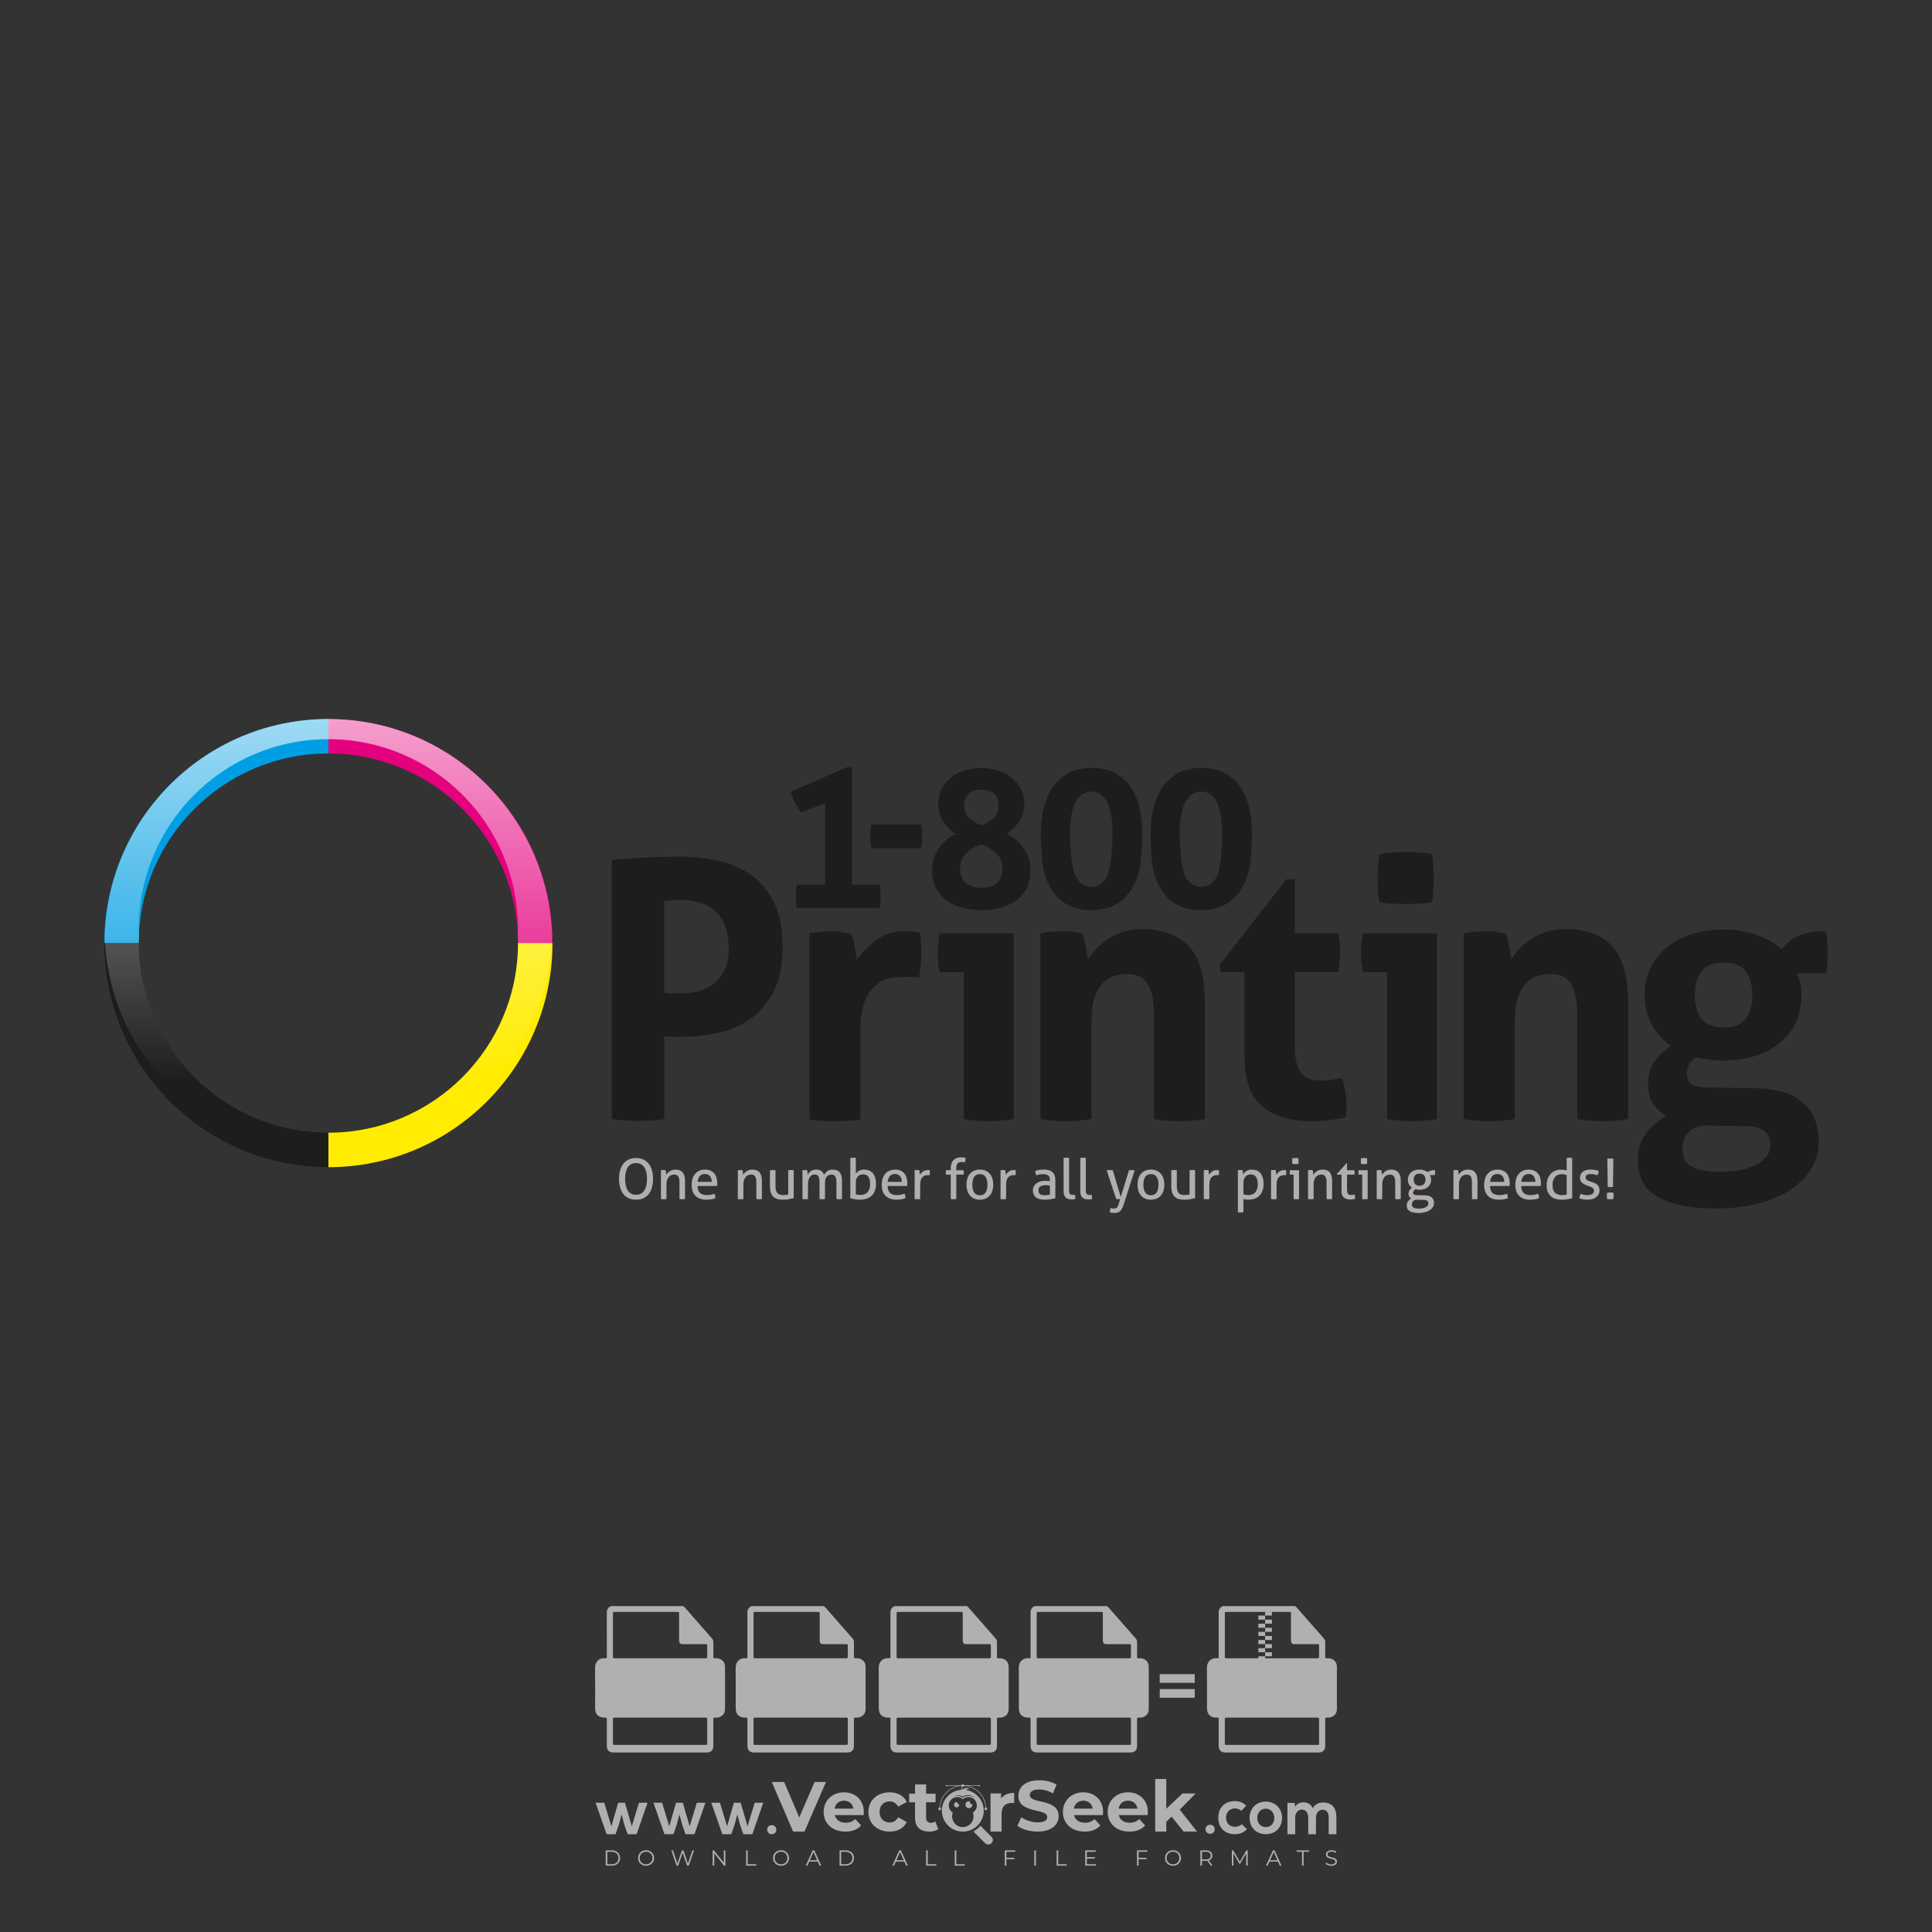 <?xml version="1.0" encoding="iso-8859-1"?>
<!-- Generator: Adobe Illustrator 27.0.0, SVG Export Plug-In . SVG Version: 6.00 Build 0)  -->
<svg version="1.1" id="Layer_1" xmlns="http://www.w3.org/2000/svg" xmlns:xlink="http://www.w3.org/1999/xlink" x="0px" y="0px"
	 viewBox="0 0 500 500" style="enable-background:new 0 0 500 500;" xml:space="preserve">
<rect x="0" y="0" width="500" height="500" fill="#333333" stroke="none"/>
<g id="watermark_1_">
	<g>
		<g id="watermark" style="opacity:0.61;">
			<g>
				<g>
					<g>
						<g>
							<polygon style="fill:#FFFFFF;" points="213.765,461.172 208.204,474.017 205.268,474.017 199.726,461.172 202.938,461.172 
								206.846,470.347 210.81,461.172 							"/>
						</g>
						<g>
							<path style="fill:#FFFFFF;" d="M223.507,469.741h-7.469c0.275,1.23,1.321,1.982,2.826,1.982c1.046,0,1.798-0.312,2.477-0.954
								l1.523,1.651c-0.917,1.046-2.294,1.597-4.074,1.597c-3.413,0-5.634-2.147-5.634-5.083c0-2.954,2.257-5.083,5.267-5.083
								c2.899,0,5.138,1.945,5.138,5.12C223.562,469.191,223.526,469.503,223.507,469.741 M216.002,468.071h4.863
								c-0.202-1.248-1.138-2.055-2.422-2.055C217.139,466.016,216.204,466.805,216.002,468.071"/>
						</g>
						<g>
							<path style="fill:#FFFFFF;" d="M224.735,468.934c0-2.973,2.294-5.083,5.505-5.083c2.074,0,3.707,0.899,4.423,2.514
								l-2.22,1.193c-0.532-0.936-1.321-1.358-2.221-1.358c-1.45,0-2.587,1.009-2.587,2.734c0,1.725,1.138,2.734,2.587,2.734
								c0.899,0,1.688-0.404,2.221-1.358l2.22,1.211c-0.716,1.578-2.349,2.495-4.423,2.495
								C227.029,474.017,224.735,471.907,224.735,468.934"/>
						</g>
						<g>
							<path style="fill:#FFFFFF;" d="M242.828,473.393c-0.587,0.422-1.45,0.624-2.331,0.624c-2.33,0-3.688-1.193-3.688-3.542
								v-4.055h-1.523v-2.202h1.523v-2.404h2.863v2.404h2.459v2.202h-2.459v4.019c0,0.844,0.458,1.303,1.229,1.303
								c0.422,0,0.844-0.128,1.156-0.367L242.828,473.393z"/>
						</g>
					</g>
					<g>
						<path style="fill:#FFFFFF;" d="M262.474,463.997v2.643c-0.238-0.018-0.422-0.037-0.642-0.037
							c-1.578,0-2.624,0.862-2.624,2.753v4.661h-2.863v-9.873h2.734v1.303C259.776,464.493,260.951,463.997,262.474,463.997"/>
					</g>
					<g>
						<path style="fill:#FFFFFF;" d="M263.299,472.53l1.009-2.239c1.083,0.789,2.697,1.339,4.239,1.339
							c1.762,0,2.477-0.587,2.477-1.376c0-2.404-7.469-0.752-7.469-5.524c0-2.184,1.762-4,5.413-4c1.615,0,3.267,0.385,4.459,1.138
							l-0.918,2.257c-1.193-0.679-2.422-1.009-3.56-1.009c-1.761,0-2.44,0.66-2.44,1.468c0,2.367,7.468,0.734,7.468,5.45
							c0,2.147-1.78,3.982-5.45,3.982C266.492,474.017,264.437,473.411,263.299,472.53"/>
					</g>
					<g>
						<path style="fill:#FFFFFF;" d="M285.428,469.741h-7.469c0.275,1.23,1.321,1.982,2.826,1.982c1.046,0,1.798-0.312,2.477-0.954
							l1.523,1.651c-0.918,1.046-2.294,1.597-4.074,1.597c-3.413,0-5.634-2.147-5.634-5.083c0-2.954,2.257-5.083,5.267-5.083
							c2.9,0,5.138,1.945,5.138,5.12C285.484,469.191,285.447,469.503,285.428,469.741 M277.923,468.071h4.863
							c-0.202-1.248-1.138-2.055-2.422-2.055C279.061,466.016,278.125,466.805,277.923,468.071"/>
					</g>
					<g>
						<path style="fill:#FFFFFF;" d="M297.007,469.741h-7.469c0.275,1.23,1.321,1.982,2.826,1.982c1.046,0,1.798-0.312,2.477-0.954
							l1.523,1.651c-0.918,1.046-2.294,1.597-4.074,1.597c-3.413,0-5.634-2.147-5.634-5.083c0-2.954,2.257-5.083,5.267-5.083
							c2.899,0,5.138,1.945,5.138,5.12C297.062,469.191,297.025,469.503,297.007,469.741 M289.501,468.071h4.863
							c-0.202-1.248-1.138-2.055-2.422-2.055C290.639,466.016,289.703,466.805,289.501,468.071"/>
					</g>
					<g>
						<polygon style="fill:#FFFFFF;" points="303.208,470.145 301.831,471.503 301.831,474.017 298.969,474.017 298.969,460.401 
							301.831,460.401 301.831,468.108 306.016,464.144 309.429,464.144 305.318,468.328 309.796,474.017 306.327,474.017 						"/>
					</g>
					<g>
						<path style="fill:#FFFFFF;" d="M256.601,475.359L256.601,475.359l-2.86-2.86c-0.435,0.508-0.953,0.943-1.534,1.284
							c-0.092,0.069-0.186,0.136-0.283,0.199l3.027,3.027c0.456,0.456,1.195,0.456,1.65,0
							C257.057,476.554,257.057,475.815,256.601,475.359"/>
					</g>
					<g>
						<path style="fill:#FFFFFF;" d="M249.984,463.244c0.221-0.173,0.495-0.281,0.797-0.281c0.042,0,0.083,0.002,0.124,0.006
							c-0.214-0.156-0.478-0.249-0.764-0.249c-0.395,0-0.744,0.18-0.981,0.458c-0.051,0-0.1,0.006-0.151,0.008
							c0.039-0.077,0.064-0.162,0.064-0.255c0-0.234-0.143-0.434-0.346-0.519c0.087,0.126,0.138,0.279,0.138,0.445
							c0,0.122-0.031,0.237-0.081,0.341c-2.811,0.201-5.03,2.539-5.03,5.4c0,2.993,2.426,5.42,5.42,5.42
							c2.993,0,5.42-2.426,5.42-5.42C254.595,465.879,252.593,463.635,249.984,463.244 M247.983,464.656
							c0.435,0,0.844,0.112,1.199,0.309c0.374-0.245,0.82-0.387,1.299-0.387c0.711,0,1.348,0.312,1.784,0.806
							c-0.435-0.379-1.004-0.61-1.627-0.61c-0.449,0-0.87,0.12-1.234,0.329c-0.079,0.046-0.156,0.096-0.229,0.15
							c-0.065-0.048-0.133-0.093-0.204-0.134c-0.369-0.219-0.8-0.344-1.26-0.344c-0.3,0-0.588,0.054-0.854,0.152
							C247.196,464.754,247.578,464.656,247.983,464.656 M251.772,469.098c0.115,0.305,0.181,0.634,0.181,0.979
							c0,1.534-1.244,2.777-2.778,2.777c-1.534,0-2.777-1.243-2.777-2.777c0-0.345,0.066-0.674,0.181-0.979
							c-0.62-0.382-1.035-1.064-1.035-1.846c0-1.197,0.971-2.168,2.168-2.168c0.565,0,1.078,0.218,1.463,0.572
							c0.386-0.354,0.899-0.572,1.464-0.572c1.197,0,2.168,0.971,2.168,2.168C252.807,468.034,252.392,468.716,251.772,469.098"/>
					</g>
					<g>
						<path style="fill:#FFFFFF;" d="M251.666,467.061c0,0.497-0.404,0.901-0.901,0.901c-0.497,0-0.901-0.404-0.901-0.901
							s0.404-0.901,0.901-0.901c0.101,0,0.197,0.017,0.287,0.047c-0.03,0.062-0.045,0.132-0.045,0.204
							c0,0.273,0.221,0.494,0.494,0.494c0.05,0,0.099-0.008,0.146-0.022C251.66,466.941,251.666,467,251.666,467.061"/>
					</g>
					<g>
						<path style="fill:#FFFFFF;" d="M248.255,467.061c0,0.376-0.305,0.681-0.681,0.681c-0.376,0-0.681-0.305-0.681-0.681
							s0.305-0.681,0.681-0.681c0.076,0,0.149,0.013,0.217,0.035c-0.023,0.047-0.034,0.1-0.034,0.155
							c0,0.206,0.167,0.374,0.374,0.374c0.038,0,0.075-0.006,0.11-0.017C248.25,466.97,248.255,467.015,248.255,467.061"/>
					</g>
					<g>
						<g>
							<g>
								<rect x="242.908" y="467.83" style="fill:#FFFFFF;" width="0.616" height="0.616"/>
							</g>
							<g>
								<rect x="254.827" y="467.83" style="fill:#FFFFFF;" width="0.616" height="0.616"/>
							</g>
							<g>
								<path style="fill:#FFFFFF;" d="M255.205,468.082h-0.14c0-3.248-2.642-5.89-5.89-5.89c-3.248,0-5.89,2.642-5.89,5.89h-0.14
									c0-1.611,0.627-3.125,1.766-4.264c1.139-1.139,2.653-1.766,4.264-1.766c1.611,0,3.125,0.627,4.264,1.766
									C254.578,464.957,255.205,466.471,255.205,468.082"/>
							</g>
						</g>
						<g>
							<rect x="248.868" y="461.814" style="fill:#FFFFFF;" width="0.616" height="0.616"/>
						</g>
						<g>
							<rect x="244.95" y="462.052" style="fill:#FFFFFF;" width="8.45" height="0.14"/>
						</g>
						<g>
							<path style="fill:#FFFFFF;" d="M245.174,462.15c0,0.108-0.088,0.196-0.196,0.196c-0.108,0-0.196-0.088-0.196-0.196
								c0-0.108,0.088-0.196,0.196-0.196C245.086,461.954,245.174,462.042,245.174,462.15"/>
						</g>
						<g>
							<path style="fill:#FFFFFF;" d="M253.596,462.15c0,0.108-0.088,0.196-0.196,0.196c-0.108,0-0.196-0.088-0.196-0.196
								c0-0.108,0.088-0.196,0.196-0.196C253.509,461.954,253.596,462.042,253.596,462.15"/>
						</g>
					</g>
				</g>
				<g>
					<path style="fill:#FFFFFF;" d="M314.356,473.409c0,1.559-2.364,1.559-2.364,0C311.993,471.851,314.356,471.851,314.356,473.409
						z"/>
				</g>
				<g>
					<g>
						<g>
							<path style="fill:#FFFFFF;" d="M161.739,466.549l1.772,6.088l1.855-6.088h2.215l-2.823,8.14h-2.33l-0.837-2.396l-0.722-2.708
								l-0.722,2.708l-0.837,2.396h-2.33l-2.839-8.14h2.231l1.855,6.088l1.756-6.088H161.739z"/>
						</g>
						<g>
							<path style="fill:#FFFFFF;" d="M176.713,466.549l1.772,6.088l1.855-6.088h2.215l-2.823,8.14h-2.33l-0.837-2.396l-0.722-2.708
								l-0.722,2.708l-0.837,2.396h-2.33l-2.839-8.14h2.231l1.855,6.088l1.756-6.088H176.713z"/>
						</g>
						<g>
							<path style="fill:#FFFFFF;" d="M191.687,466.549l1.772,6.088l1.855-6.088h2.215l-2.823,8.14h-2.33l-0.837-2.396l-0.722-2.708
								l-0.722,2.708l-0.837,2.396h-2.33l-2.839-8.14h2.231l1.855,6.088l1.756-6.088H191.687z"/>
						</g>
					</g>
					<g>
						<path style="fill:#FFFFFF;" d="M200.908,473.52c0,1.559-2.364,1.559-2.364,0C198.545,471.962,200.908,471.962,200.908,473.52z
							"/>
					</g>
					<g>
						<path style="fill:#FFFFFF;" d="M322.71,473.409c-0.935,0.919-1.919,1.28-3.117,1.28c-2.346,0-4.3-1.411-4.3-4.282
							s1.953-4.284,4.3-4.284c1.149,0,2.035,0.329,2.921,1.199l-1.264,1.329c-0.476-0.428-1.066-0.64-1.623-0.64
							c-1.346,0-2.33,0.985-2.33,2.396c0,1.542,1.05,2.362,2.297,2.362c0.64,0,1.28-0.18,1.772-0.672L322.71,473.409z"/>
					</g>
					<g>
						<path style="fill:#FFFFFF;" d="M331.805,470.472c0,2.33-1.591,4.217-4.217,4.217c-2.626,0-4.201-1.887-4.201-4.217
							c0-2.314,1.609-4.217,4.185-4.217C330.149,466.255,331.805,468.158,331.805,470.472z M325.389,470.472
							c0,1.231,0.739,2.38,2.199,2.38c1.46,0,2.199-1.149,2.199-2.38c0-1.215-0.854-2.396-2.199-2.396
							C326.144,468.077,325.389,469.258,325.389,470.472z"/>
					</g>
					<g>
						<path style="fill:#FFFFFF;" d="M338.572,474.689v-4.332c0-1.068-0.559-2.035-1.658-2.035c-1.082,0-1.722,0.967-1.722,2.035
							v4.332h-2.003v-8.107h1.855l0.148,0.985c0.426-0.82,1.362-1.116,2.133-1.116c0.969,0,1.937,0.394,2.396,1.51
							c0.723-1.149,1.658-1.478,2.708-1.478c2.297,0,3.43,1.412,3.43,3.84v4.365h-2.003v-4.365c0-1.066-0.442-1.97-1.526-1.97
							c-1.082,0-1.756,0.935-1.756,2.003v4.332H338.572z"/>
					</g>
				</g>
			</g>
		</g>
		<g style="opacity:0.61;">
			<g>
				<g>
					<path style="fill:#FFFFFF;" d="M345.988,431.299c-0.006-1.224-0.959-2.121-2.189-2.14c-0.924-0.014-0.832,0.12-0.834-0.867
						c-0.003-1.097-0.007-2.194,0.003-3.292c0.003-0.379-0.112-0.691-0.362-0.976c-2.342-2.668-4.678-5.342-7.019-8.011
						c-0.12-0.137-0.275-0.244-0.414-0.366c-6.214,0-12.427,0-18.641,0c-0.794,0.293-1.14,0.868-1.138,1.709
						c0.01,3.748,0.004,7.496,0.004,11.243c0,0.556-0.003,0.589-0.55,0.551c-1.497-0.102-2.516,0.986-2.497,2.492
						c0.044,3.476,0.013,6.953,0.014,10.429c0.001,1.58,0.867,2.443,2.45,2.449c0.582,0.002,0.582,0.002,0.582,0.6
						c0,2.219-0.001,4.438,0.001,6.657c0.001,1.192,0.58,1.771,1.768,1.771c8.013,0.001,16.027,0.001,24.04,0
						c1.168,0,1.755-0.583,1.757-1.745c0.002-2.256,0-4.512,0.001-6.768c0-0.512,0.002-0.511,0.52-0.515
						c0.271-0.002,0.541,0.008,0.809-0.058c0.996-0.246,1.69-1.044,1.694-2.069C346.003,438.696,346.005,434.997,345.988,431.299z
						 M317.537,417.162c5.337,0,10.674,0,16.01,0c0.548,0,0.554,0.007,0.554,0.561c0.001,2.243-0.001,4.486,0.001,6.73
						c0.001,0.811,0.249,1.059,1.06,1.059c1.91,0.001,3.821,0,5.731,0.001c0.458,0,0.479,0.021,0.481,0.483
						c0.003,0.887,0.002,1.775,0,2.662c-0.001,0.477-0.024,0.498-0.504,0.499c-3.895,0.001-7.79,0-11.684,0
						c-3.882,0-7.765,0-11.647,0c-0.55,0-0.552-0.001-0.552-0.561c-0.001-3.624-0.001-7.247,0-10.871
						C316.987,417.166,316.991,417.162,317.537,417.162z M340.822,451.579c-3.883,0.001-7.766,0-11.65,0c-3.871,0-7.742,0-11.613,0
						c-0.572,0-0.574-0.002-0.574-0.579c-0.001-1.997-0.001-3.994,0.001-5.991c0-0.464,0.023-0.486,0.478-0.487
						c7.803-0.001,15.607-0.001,23.41,0c0.478,0,0.499,0.02,0.499,0.503c0.002,1.997,0.001,3.994,0,5.991
						C341.375,451.574,341.37,451.579,340.822,451.579z"/>
				</g>
				<g>
					<g>
						<rect x="327.418" y="417.053" style="fill:#FFFFFF;" width="1.757" height="1.054"/>
					</g>
					<g>
						<rect x="325.662" y="418.107" style="fill:#FFFFFF;" width="1.757" height="1.054"/>
					</g>
					<g>
						<rect x="327.418" y="419.161" style="fill:#FFFFFF;" width="1.757" height="1.054"/>
					</g>
					<g>
						<rect x="325.662" y="420.215" style="fill:#FFFFFF;" width="1.757" height="1.054"/>
					</g>
					<g>
						<rect x="327.418" y="421.269" style="fill:#FFFFFF;" width="1.757" height="1.054"/>
					</g>
					<g>
						<rect x="325.662" y="422.323" style="fill:#FFFFFF;" width="1.757" height="1.054"/>
					</g>
					<g>
						<rect x="327.418" y="423.378" style="fill:#FFFFFF;" width="1.757" height="1.054"/>
					</g>
					<g>
						<rect x="325.662" y="424.432" style="fill:#FFFFFF;" width="1.757" height="1.054"/>
					</g>
					<g>
						<rect x="327.418" y="425.486" style="fill:#FFFFFF;" width="1.757" height="1.054"/>
					</g>
					<g>
						<rect x="325.662" y="426.54" style="fill:#FFFFFF;" width="1.757" height="1.054"/>
					</g>
					<g>
						<rect x="327.418" y="427.594" style="fill:#FFFFFF;" width="1.757" height="1.054"/>
					</g>
					<g>
						<rect x="325.662" y="428.648" style="fill:#FFFFFF;" width="1.757" height="1.054"/>
					</g>
				</g>
			</g>
			<g>
				<path style="fill:#FFFFFF;" d="M187.637,431.299c-0.006-1.224-0.959-2.121-2.189-2.14c-0.924-0.014-0.832,0.12-0.834-0.867
					c-0.003-1.097-0.007-2.194,0.003-3.292c0.003-0.379-0.112-0.691-0.362-0.976c-2.342-2.668-4.678-5.342-7.019-8.011
					c-0.12-0.137-0.275-0.244-0.414-0.366c-6.214,0-12.427,0-18.641,0c-0.794,0.293-1.14,0.868-1.138,1.709
					c0.01,3.748,0.004,7.496,0.004,11.243c0,0.556-0.003,0.589-0.55,0.551c-1.497-0.102-2.516,0.986-2.497,2.492
					c0.044,3.476,0.013,6.953,0.014,10.429c0.001,1.58,0.867,2.443,2.45,2.449c0.582,0.002,0.582,0.002,0.582,0.6
					c0,2.219-0.001,4.438,0.001,6.657c0.001,1.192,0.58,1.771,1.768,1.771c8.013,0.001,16.027,0.001,24.04,0
					c1.168,0,1.755-0.583,1.757-1.745c0.002-2.256,0-4.512,0.001-6.768c0-0.512,0.002-0.511,0.52-0.515
					c0.271-0.002,0.541,0.008,0.809-0.058c0.996-0.246,1.69-1.044,1.694-2.069C187.652,438.696,187.655,434.997,187.637,431.299z
					 M159.187,417.162c5.337,0,10.674,0,16.01,0c0.548,0,0.554,0.007,0.554,0.561c0.001,2.243-0.001,4.486,0.001,6.73
					c0.001,0.811,0.249,1.059,1.06,1.059c1.91,0.001,3.821,0,5.731,0.001c0.458,0,0.479,0.021,0.481,0.483
					c0.003,0.887,0.002,1.775,0,2.662c-0.001,0.477-0.024,0.498-0.504,0.499c-3.895,0.001-7.79,0-11.684,0
					c-3.882,0-7.765,0-11.647,0c-0.55,0-0.552-0.001-0.552-0.561c-0.001-3.624-0.001-7.247,0-10.871
					C158.636,417.166,158.64,417.162,159.187,417.162z M182.472,451.579c-3.883,0.001-7.766,0-11.65,0c-3.871,0-7.742,0-11.613,0
					c-0.572,0-0.574-0.002-0.574-0.579c-0.001-1.997-0.001-3.994,0.001-5.991c0-0.464,0.023-0.486,0.478-0.487
					c7.803-0.001,15.607-0.001,23.41,0c0.478,0,0.499,0.02,0.499,0.503c0.002,1.997,0.001,3.994,0,5.991
					C183.024,451.574,183.019,451.579,182.472,451.579z"/>
			</g>
			<g>
				<path style="fill:#FFFFFF;" d="M159.779,440.669v-7.897h2.779c0.375,0,0.726,0.061,1.053,0.182
					c0.327,0.121,0.612,0.292,0.855,0.513c0.242,0.221,0.434,0.483,0.573,0.789c0.14,0.305,0.21,0.642,0.21,1.009
					c0,0.375-0.07,0.715-0.21,1.02c-0.14,0.305-0.331,0.568-0.573,0.789c-0.243,0.221-0.528,0.392-0.855,0.513
					c-0.327,0.121-0.678,0.182-1.053,0.182h-1.29v2.901H159.779z M162.58,436.356c0.39,0,0.684-0.111,0.882-0.331
					c0.199-0.22,0.298-0.474,0.298-0.761c0-0.14-0.024-0.276-0.072-0.408c-0.048-0.132-0.121-0.248-0.221-0.347
					c-0.099-0.099-0.223-0.178-0.37-0.237c-0.147-0.059-0.32-0.089-0.518-0.089h-1.312v2.173H162.58z"/>
				<path style="fill:#FFFFFF;" d="M166.308,432.771h1.731l3.177,5.294h0.088l-0.088-1.522v-3.772h1.478v7.897h-1.566l-3.353-5.592
					h-0.088l0.088,1.522v4.07h-1.467V432.771z"/>
				<path style="fill:#FFFFFF;" d="M177.922,436.334h3.872c0.022,0.089,0.04,0.195,0.055,0.32c0.014,0.125,0.022,0.25,0.022,0.375
					c0,0.507-0.077,0.985-0.231,1.434c-0.154,0.449-0.397,0.849-0.728,1.202c-0.353,0.375-0.776,0.666-1.268,0.871
					c-0.493,0.206-1.055,0.309-1.688,0.309c-0.574,0-1.114-0.103-1.622-0.309c-0.507-0.206-0.948-0.492-1.323-0.86
					c-0.375-0.367-0.673-0.803-0.894-1.307c-0.221-0.504-0.331-1.053-0.331-1.649c0-0.595,0.11-1.145,0.331-1.649
					c0.221-0.504,0.518-0.939,0.894-1.307c0.375-0.367,0.816-0.654,1.323-0.86c0.507-0.206,1.048-0.309,1.622-0.309
					c0.64,0,1.211,0.11,1.715,0.331c0.504,0.221,0.935,0.526,1.296,0.915l-1.025,1.004c-0.258-0.272-0.544-0.48-0.861-0.623
					c-0.316-0.143-0.695-0.215-1.136-0.215c-0.361,0-0.703,0.065-1.026,0.193c-0.324,0.129-0.607,0.311-0.85,0.546
					c-0.242,0.235-0.436,0.52-0.579,0.855c-0.143,0.335-0.215,0.708-0.215,1.119c0,0.412,0.072,0.785,0.215,1.12
					c0.143,0.335,0.338,0.62,0.584,0.855c0.246,0.235,0.531,0.418,0.855,0.546c0.323,0.129,0.669,0.193,1.037,0.193
					c0.419,0,0.773-0.061,1.064-0.182c0.29-0.121,0.538-0.278,0.744-0.469c0.148-0.132,0.275-0.3,0.381-0.502
					c0.106-0.202,0.189-0.428,0.248-0.678h-2.482V436.334z"/>
			</g>
			<g>
				<path style="fill:#FFFFFF;" d="M224.019,431.299c-0.006-1.224-0.959-2.121-2.189-2.14c-0.924-0.014-0.832,0.12-0.834-0.867
					c-0.003-1.097-0.007-2.194,0.003-3.292c0.003-0.379-0.112-0.691-0.362-0.976c-2.342-2.668-4.678-5.342-7.019-8.011
					c-0.12-0.137-0.275-0.244-0.414-0.366c-6.214,0-12.427,0-18.641,0c-0.794,0.293-1.14,0.868-1.138,1.709
					c0.01,3.748,0.004,7.496,0.004,11.243c0,0.556-0.003,0.589-0.55,0.551c-1.497-0.102-2.516,0.986-2.497,2.492
					c0.044,3.476,0.013,6.953,0.014,10.429c0.001,1.58,0.867,2.443,2.45,2.449c0.582,0.002,0.582,0.002,0.582,0.6
					c0,2.219-0.001,4.438,0.001,6.657c0.001,1.192,0.58,1.771,1.768,1.771c8.013,0.001,16.027,0.001,24.04,0
					c1.168,0,1.755-0.583,1.757-1.745c0.002-2.256,0-4.512,0.001-6.768c0-0.512,0.002-0.511,0.52-0.515
					c0.271-0.002,0.541,0.008,0.809-0.058c0.997-0.246,1.69-1.044,1.694-2.069C224.034,438.696,224.036,434.997,224.019,431.299z
					 M195.568,417.162c5.337,0,10.674,0,16.01,0c0.548,0,0.554,0.007,0.554,0.561c0.001,2.243-0.001,4.486,0.001,6.73
					c0.001,0.811,0.249,1.059,1.06,1.059c1.91,0.001,3.821,0,5.731,0.001c0.458,0,0.479,0.021,0.481,0.483
					c0.003,0.887,0.002,1.775,0,2.662c-0.001,0.477-0.024,0.498-0.504,0.499c-3.895,0.001-7.79,0-11.684,0
					c-3.882,0-7.765,0-11.647,0c-0.55,0-0.552-0.001-0.552-0.561c-0.001-3.624-0.001-7.247,0-10.871
					C195.018,417.166,195.022,417.162,195.568,417.162z M218.854,451.579c-3.883,0.001-7.766,0-11.65,0c-3.871,0-7.742,0-11.613,0
					c-0.572,0-0.574-0.002-0.574-0.579c-0.001-1.997-0.001-3.994,0.001-5.991c0-0.464,0.023-0.486,0.478-0.487
					c7.803-0.001,15.607-0.001,23.41,0c0.478,0,0.499,0.02,0.499,0.503c0.002,1.997,0.001,3.994,0,5.991
					C219.406,451.574,219.401,451.579,218.854,451.579z"/>
			</g>
			<g>
				<path style="fill:#FFFFFF;" d="M205.111,432.771h1.699l2.967,7.897h-1.644l-0.651-1.886h-3.044l-0.651,1.886h-1.643
					L205.111,432.771z M206.997,437.415l-0.706-1.974l-0.287-0.96h-0.088l-0.287,0.96l-0.706,1.974H206.997z"/>
				<path style="fill:#FFFFFF;" d="M211.331,434.536c-0.125,0-0.245-0.024-0.359-0.072c-0.114-0.048-0.213-0.114-0.298-0.199
					c-0.084-0.084-0.151-0.182-0.198-0.292c-0.048-0.11-0.072-0.232-0.072-0.364s0.024-0.254,0.072-0.364
					c0.048-0.11,0.114-0.208,0.198-0.292c0.084-0.084,0.184-0.151,0.298-0.198c0.114-0.048,0.233-0.072,0.359-0.072
					c0.257,0,0.478,0.09,0.662,0.27c0.184,0.181,0.276,0.399,0.276,0.656s-0.092,0.476-0.276,0.656
					C211.809,434.446,211.589,434.536,211.331,434.536z M210.615,440.669v-5.404h1.445v5.404H210.615z"/>
			</g>
			<g>
				<path style="fill:#FFFFFF;" d="M261.044,431.299c-0.006-1.224-0.959-2.121-2.189-2.14c-0.924-0.014-0.832,0.12-0.834-0.867
					c-0.003-1.097-0.007-2.194,0.003-3.292c0.003-0.379-0.112-0.691-0.362-0.976c-2.342-2.668-4.678-5.342-7.019-8.011
					c-0.12-0.137-0.275-0.244-0.414-0.366c-6.214,0-12.427,0-18.641,0c-0.794,0.293-1.14,0.868-1.138,1.709
					c0.01,3.748,0.004,7.496,0.004,11.243c0,0.556-0.003,0.589-0.55,0.551c-1.497-0.102-2.516,0.986-2.497,2.492
					c0.044,3.476,0.013,6.953,0.014,10.429c0.001,1.58,0.867,2.443,2.45,2.449c0.582,0.002,0.582,0.002,0.582,0.6
					c0,2.219-0.001,4.438,0.001,6.657c0.001,1.192,0.58,1.771,1.768,1.771c8.013,0.001,16.027,0.001,24.04,0
					c1.168,0,1.755-0.583,1.757-1.745c0.002-2.256,0-4.512,0.001-6.768c0-0.512,0.002-0.511,0.52-0.515
					c0.271-0.002,0.541,0.008,0.809-0.058c0.996-0.246,1.69-1.044,1.694-2.069C261.059,438.696,261.061,434.997,261.044,431.299z
					 M232.593,417.162c5.337,0,10.674,0,16.01,0c0.548,0,0.554,0.007,0.554,0.561c0.001,2.243-0.001,4.486,0.001,6.73
					c0.001,0.811,0.249,1.059,1.06,1.059c1.91,0.001,3.821,0,5.731,0.001c0.458,0,0.479,0.021,0.481,0.483
					c0.003,0.887,0.002,1.775,0,2.662c-0.001,0.477-0.024,0.498-0.504,0.499c-3.895,0.001-7.79,0-11.684,0
					c-3.882,0-7.765,0-11.647,0c-0.55,0-0.552-0.001-0.552-0.561c-0.001-3.624-0.001-7.247,0-10.871
					C232.042,417.166,232.047,417.162,232.593,417.162z M255.878,451.579c-3.883,0.001-7.766,0-11.65,0c-3.871,0-7.742,0-11.613,0
					c-0.572,0-0.574-0.002-0.574-0.579c-0.001-1.997-0.001-3.994,0.001-5.991c0-0.464,0.023-0.486,0.478-0.487
					c7.803-0.001,15.607-0.001,23.41,0c0.478,0,0.499,0.02,0.499,0.503c0.002,1.997,0.001,3.994,0,5.991
					C256.431,451.574,256.426,451.579,255.878,451.579z"/>
			</g>
			<g>
				<path style="fill:#FFFFFF;" d="M236.361,440.845c-0.338,0-0.662-0.048-0.971-0.143c-0.309-0.095-0.592-0.239-0.849-0.43
					c-0.257-0.191-0.481-0.425-0.673-0.7c-0.191-0.276-0.342-0.597-0.452-0.965l1.401-0.551c0.103,0.397,0.283,0.726,0.54,0.987
					c0.257,0.261,0.596,0.392,1.015,0.392c0.154,0,0.303-0.02,0.447-0.061c0.143-0.04,0.272-0.099,0.386-0.176
					s0.204-0.175,0.27-0.292c0.066-0.118,0.099-0.254,0.099-0.408c0-0.147-0.026-0.279-0.077-0.397
					c-0.051-0.117-0.138-0.227-0.259-0.331c-0.121-0.103-0.28-0.202-0.475-0.298c-0.195-0.095-0.435-0.195-0.722-0.298l-0.485-0.176
					c-0.213-0.073-0.429-0.173-0.645-0.298c-0.217-0.125-0.413-0.276-0.59-0.452c-0.177-0.176-0.322-0.384-0.436-0.623
					c-0.114-0.239-0.171-0.509-0.171-0.81c0-0.309,0.06-0.597,0.182-0.866c0.121-0.268,0.294-0.503,0.518-0.706
					c0.224-0.202,0.492-0.36,0.805-0.474s0.66-0.171,1.042-0.171c0.397,0,0.74,0.053,1.031,0.16
					c0.291,0.107,0.537,0.243,0.739,0.408c0.202,0.165,0.366,0.348,0.491,0.546c0.125,0.199,0.217,0.386,0.276,0.563l-1.312,0.551
					c-0.074-0.221-0.208-0.419-0.402-0.596c-0.195-0.176-0.462-0.265-0.8-0.265c-0.324,0-0.592,0.075-0.805,0.226
					c-0.213,0.151-0.32,0.348-0.32,0.59c0,0.235,0.103,0.436,0.309,0.601c0.206,0.165,0.533,0.325,0.982,0.48l0.497,0.165
					c0.316,0.111,0.605,0.237,0.866,0.381c0.261,0.143,0.485,0.314,0.673,0.513c0.187,0.199,0.331,0.425,0.43,0.678
					c0.1,0.254,0.149,0.546,0.149,0.877c0,0.412-0.083,0.767-0.248,1.064c-0.165,0.298-0.377,0.542-0.634,0.734
					c-0.258,0.191-0.548,0.335-0.872,0.43C236.986,440.797,236.67,440.845,236.361,440.845z"/>
				<path style="fill:#FFFFFF;" d="M239.516,432.771h1.61l1.633,4.754l0.287,1.015h0.088l0.309-1.015l1.699-4.754h1.61l-2.879,7.897
					h-1.566L239.516,432.771z"/>
				<path style="fill:#FFFFFF;" d="M251.097,436.334h3.871c0.022,0.089,0.04,0.195,0.055,0.32c0.015,0.125,0.023,0.25,0.023,0.375
					c0,0.507-0.078,0.985-0.232,1.434c-0.154,0.449-0.397,0.849-0.728,1.202c-0.353,0.375-0.775,0.666-1.268,0.871
					c-0.493,0.206-1.055,0.309-1.688,0.309c-0.574,0-1.114-0.103-1.621-0.309c-0.507-0.206-0.949-0.492-1.324-0.86
					c-0.375-0.367-0.673-0.803-0.894-1.307c-0.22-0.504-0.331-1.053-0.331-1.649c0-0.595,0.11-1.145,0.331-1.649
					c0.221-0.504,0.518-0.939,0.894-1.307c0.375-0.367,0.816-0.654,1.324-0.86c0.507-0.206,1.047-0.309,1.621-0.309
					c0.64,0,1.211,0.11,1.715,0.331c0.504,0.221,0.936,0.526,1.296,0.915l-1.026,1.004c-0.257-0.272-0.544-0.48-0.861-0.623
					c-0.316-0.143-0.694-0.215-1.136-0.215c-0.36,0-0.702,0.065-1.026,0.193c-0.323,0.129-0.607,0.311-0.849,0.546
					c-0.243,0.235-0.436,0.52-0.579,0.855c-0.143,0.335-0.215,0.708-0.215,1.119c0,0.412,0.072,0.785,0.215,1.12
					c0.143,0.335,0.338,0.62,0.585,0.855c0.246,0.235,0.531,0.418,0.854,0.546c0.324,0.129,0.669,0.193,1.037,0.193
					c0.419,0,0.774-0.061,1.064-0.182c0.29-0.121,0.539-0.278,0.745-0.469c0.147-0.132,0.274-0.3,0.38-0.502
					c0.107-0.202,0.189-0.428,0.248-0.678h-2.482V436.334z"/>
			</g>
			<g>
				<path style="fill:#FFFFFF;" d="M297.3,431.299c-0.006-1.224-0.959-2.121-2.189-2.14c-0.924-0.014-0.832,0.12-0.834-0.867
					c-0.003-1.097-0.007-2.194,0.003-3.292c0.003-0.379-0.112-0.691-0.362-0.976c-2.342-2.668-4.678-5.342-7.019-8.011
					c-0.12-0.137-0.275-0.244-0.414-0.366c-6.214,0-12.427,0-18.641,0c-0.794,0.293-1.14,0.868-1.138,1.709
					c0.01,3.748,0.004,7.496,0.004,11.243c0,0.556-0.003,0.589-0.55,0.551c-1.497-0.102-2.516,0.986-2.497,2.492
					c0.044,3.476,0.013,6.953,0.014,10.429c0.001,1.58,0.867,2.443,2.45,2.449c0.582,0.002,0.582,0.002,0.582,0.6
					c0,2.219-0.001,4.438,0.001,6.657c0.001,1.192,0.58,1.771,1.768,1.771c8.013,0.001,16.027,0.001,24.04,0
					c1.168,0,1.755-0.583,1.757-1.745c0.002-2.256,0-4.512,0.001-6.768c0-0.512,0.002-0.511,0.52-0.515
					c0.271-0.002,0.541,0.008,0.809-0.058c0.996-0.246,1.69-1.044,1.694-2.069C297.315,438.696,297.318,434.997,297.3,431.299z
					 M268.85,417.162c5.337,0,10.674,0,16.01,0c0.548,0,0.554,0.007,0.554,0.561c0.001,2.243-0.001,4.486,0.001,6.73
					c0.001,0.811,0.249,1.059,1.06,1.059c1.91,0.001,3.821,0,5.731,0.001c0.458,0,0.479,0.021,0.481,0.483
					c0.003,0.887,0.002,1.775,0,2.662c-0.001,0.477-0.024,0.498-0.504,0.499c-3.895,0.001-7.79,0-11.684,0
					c-3.882,0-7.765,0-11.647,0c-0.55,0-0.552-0.001-0.552-0.561c-0.001-3.624-0.001-7.247,0-10.871
					C268.299,417.166,268.303,417.162,268.85,417.162z M292.135,451.579c-3.883,0.001-7.766,0-11.65,0c-3.871,0-7.742,0-11.613,0
					c-0.572,0-0.574-0.002-0.574-0.579c-0.001-1.997-0.001-3.994,0.001-5.991c0-0.464,0.023-0.486,0.478-0.487
					c7.803-0.001,15.607-0.001,23.41,0c0.478,0,0.499,0.02,0.499,0.503c0.001,1.997,0.001,3.994,0,5.991
					C292.687,451.574,292.682,451.579,292.135,451.579z"/>
			</g>
			<g>
				<path style="fill:#FFFFFF;" d="M272.966,434.183v1.831h3.165v1.412h-3.165v1.831h3.518v1.412h-5.007v-7.897h5.007v1.412H272.966
					z"/>
				<path style="fill:#FFFFFF;" d="M277.852,440.669v-7.897h2.779c0.375,0,0.726,0.061,1.053,0.182
					c0.327,0.121,0.612,0.292,0.855,0.513c0.243,0.221,0.434,0.483,0.574,0.789c0.14,0.305,0.209,0.642,0.209,1.009
					c0,0.375-0.07,0.715-0.209,1.02c-0.14,0.305-0.331,0.568-0.574,0.789c-0.243,0.221-0.528,0.392-0.855,0.513
					c-0.327,0.121-0.678,0.182-1.053,0.182h-1.29v2.901H277.852z M280.653,436.356c0.389,0,0.684-0.111,0.882-0.331
					c0.199-0.22,0.298-0.474,0.298-0.761c0-0.14-0.024-0.276-0.072-0.408c-0.048-0.132-0.121-0.248-0.221-0.347
					c-0.099-0.099-0.222-0.178-0.37-0.237c-0.147-0.059-0.32-0.089-0.518-0.089h-1.312v2.173H280.653z"/>
				<path style="fill:#FFFFFF;" d="M286.797,440.845c-0.338,0-0.662-0.048-0.971-0.143c-0.309-0.095-0.592-0.239-0.849-0.43
					c-0.257-0.191-0.482-0.425-0.673-0.7c-0.191-0.276-0.342-0.597-0.452-0.965l1.401-0.551c0.103,0.397,0.283,0.726,0.541,0.987
					c0.257,0.261,0.595,0.392,1.015,0.392c0.154,0,0.303-0.02,0.447-0.061c0.143-0.04,0.272-0.099,0.386-0.176
					c0.114-0.077,0.204-0.175,0.27-0.292c0.066-0.118,0.1-0.254,0.1-0.408c0-0.147-0.026-0.279-0.077-0.397
					c-0.051-0.117-0.138-0.227-0.259-0.331c-0.121-0.103-0.279-0.202-0.474-0.298c-0.195-0.095-0.436-0.195-0.723-0.298
					l-0.485-0.176c-0.213-0.073-0.428-0.173-0.645-0.298c-0.217-0.125-0.414-0.276-0.59-0.452c-0.176-0.176-0.322-0.384-0.436-0.623
					c-0.114-0.239-0.171-0.509-0.171-0.81c0-0.309,0.061-0.597,0.182-0.866c0.121-0.268,0.294-0.503,0.518-0.706
					c0.224-0.202,0.493-0.36,0.805-0.474c0.312-0.114,0.66-0.171,1.042-0.171c0.397,0,0.741,0.053,1.031,0.16
					c0.29,0.107,0.537,0.243,0.739,0.408c0.202,0.165,0.365,0.348,0.491,0.546c0.125,0.199,0.217,0.386,0.276,0.563l-1.312,0.551
					c-0.074-0.221-0.208-0.419-0.403-0.596c-0.195-0.176-0.462-0.265-0.799-0.265c-0.324,0-0.592,0.075-0.805,0.226
					c-0.213,0.151-0.32,0.348-0.32,0.59c0,0.235,0.103,0.436,0.309,0.601c0.206,0.165,0.533,0.325,0.982,0.48l0.496,0.165
					c0.316,0.111,0.605,0.237,0.866,0.381c0.261,0.143,0.485,0.314,0.673,0.513c0.187,0.199,0.331,0.425,0.43,0.678
					c0.099,0.254,0.149,0.546,0.149,0.877c0,0.412-0.083,0.767-0.248,1.064c-0.165,0.298-0.377,0.542-0.634,0.734
					c-0.258,0.191-0.548,0.335-0.872,0.43C287.422,440.797,287.105,440.845,286.797,440.845z"/>
			</g>
			<g>
				<path style="fill:#FFFFFF;" d="M321.394,439.168l4.004-4.985h-3.827v-1.412h5.559v1.5l-3.96,4.985h4.004v1.412h-5.779V439.168z"
					/>
				<path style="fill:#FFFFFF;" d="M328.409,432.771h1.489v7.897h-1.489V432.771z"/>
				<path style="fill:#FFFFFF;" d="M331.486,440.669v-7.897h2.779c0.375,0,0.726,0.061,1.053,0.182
					c0.327,0.121,0.612,0.292,0.855,0.513s0.434,0.483,0.574,0.789c0.14,0.305,0.209,0.642,0.209,1.009
					c0,0.375-0.07,0.715-0.209,1.02c-0.14,0.305-0.331,0.568-0.574,0.789c-0.243,0.221-0.528,0.392-0.855,0.513
					c-0.327,0.121-0.678,0.182-1.053,0.182h-1.29v2.901H331.486z M334.288,436.356c0.389,0,0.684-0.111,0.882-0.331
					c0.199-0.22,0.298-0.474,0.298-0.761c0-0.14-0.024-0.276-0.072-0.408c-0.048-0.132-0.121-0.248-0.221-0.347
					c-0.099-0.099-0.222-0.178-0.37-0.237c-0.147-0.059-0.32-0.089-0.518-0.089h-1.312v2.173H334.288z"/>
			</g>
		</g>
		<g style="opacity:0.61;">
			<path style="fill:#FFFFFF;" d="M300.133,433.27h9.067v2.242h-9.067V433.27z M300.133,437.136h9.067v2.243h-9.067V437.136z"/>
		</g>
	</g>
	<g style="opacity:0.61;">
		<path style="fill:#FFFFFF;" d="M156.756,478.878h1.607c1.263,0,2.114,0.812,2.114,1.974c0,1.161-0.851,1.973-2.114,1.973h-1.607
			V478.878z M158.34,482.464c1.049,0,1.725-0.665,1.725-1.612c0-0.947-0.677-1.613-1.725-1.613h-1.167v3.225H158.34z"/>
		<path style="fill:#FFFFFF;" d="M165.139,480.851c0-1.15,0.879-2.007,2.075-2.007c1.184,0,2.069,0.851,2.069,2.007
			c0,1.156-0.885,2.007-2.069,2.007C166.019,482.858,165.139,482.002,165.139,480.851z M168.866,480.851
			c0-0.942-0.705-1.635-1.652-1.635c-0.953,0-1.663,0.693-1.663,1.635c0,0.941,0.71,1.635,1.663,1.635
			C168.162,482.486,168.866,481.793,168.866,480.851z"/>
		<path style="fill:#FFFFFF;" d="M179.596,478.878l-1.331,3.947h-0.44l-1.156-3.366l-1.161,3.366h-0.434l-1.331-3.947h0.429
			l1.139,3.394l1.178-3.394h0.389l1.161,3.411l1.156-3.411H179.596z"/>
		<path style="fill:#FFFFFF;" d="M187.731,478.878v3.947h-0.344l-2.537-3.202v3.202h-0.417v-3.947h0.344l2.543,3.203v-3.203H187.731
			z"/>
		<path style="fill:#FFFFFF;" d="M193.093,478.878h0.417v3.586h2.21v0.361h-2.627V478.878z"/>
		<path style="fill:#FFFFFF;" d="M200.061,480.851c0-1.15,0.879-2.007,2.075-2.007c1.184,0,2.069,0.851,2.069,2.007
			c0,1.156-0.885,2.007-2.069,2.007C200.941,482.858,200.061,482.002,200.061,480.851z M203.788,480.851
			c0-0.942-0.705-1.635-1.652-1.635c-0.953,0-1.663,0.693-1.663,1.635c0,0.941,0.71,1.635,1.663,1.635
			C203.083,482.486,203.788,481.793,203.788,480.851z"/>
		<path style="fill:#FFFFFF;" d="M211.636,481.77h-2.199l-0.474,1.054h-0.434l1.804-3.947h0.412l1.804,3.947h-0.44L211.636,481.77z
			 M211.484,481.432l-0.947-2.12l-0.947,2.12H211.484z"/>
		<path style="fill:#FFFFFF;" d="M217.28,478.878h1.607c1.263,0,2.114,0.812,2.114,1.974c0,1.161-0.851,1.973-2.114,1.973h-1.607
			V478.878z M218.864,482.464c1.049,0,1.725-0.665,1.725-1.612c0-0.947-0.677-1.613-1.725-1.613h-1.167v3.225H218.864z"/>
		<path style="fill:#FFFFFF;" d="M234.041,481.77h-2.199l-0.474,1.054h-0.434l1.804-3.947h0.412l1.804,3.947h-0.44L234.041,481.77z
			 M233.889,481.432l-0.947-2.12l-0.947,2.12H233.889z"/>
		<path style="fill:#FFFFFF;" d="M239.685,478.878h0.417v3.586h2.21v0.361h-2.627V478.878z"/>
		<path style="fill:#FFFFFF;" d="M247.082,478.878h0.417v3.586h2.21v0.361h-2.627V478.878z"/>
		<path style="fill:#FFFFFF;" d="M260.449,479.239v1.551h2.041v0.361h-2.041v1.675h-0.417v-3.947h2.706v0.361H260.449z"/>
		<path style="fill:#FFFFFF;" d="M267.678,478.878h0.417v3.947h-0.417V478.878z"/>
		<path style="fill:#FFFFFF;" d="M273.456,478.878h0.417v3.586h2.21v0.361h-2.627V478.878z"/>
		<path style="fill:#FFFFFF;" d="M283.644,482.464v0.361h-2.791v-3.947h2.706v0.361h-2.289v1.404h2.041v0.355h-2.041v1.466H283.644z
			"/>
		<path style="fill:#FFFFFF;" d="M294.672,479.239v1.551h2.041v0.361h-2.041v1.675h-0.417v-3.947h2.706v0.361H294.672z"/>
		<path style="fill:#FFFFFF;" d="M301.5,480.851c0-1.15,0.879-2.007,2.075-2.007c1.184,0,2.069,0.851,2.069,2.007
			c0,1.156-0.885,2.007-2.069,2.007C302.379,482.858,301.5,482.002,301.5,480.851z M305.226,480.851
			c0-0.942-0.705-1.635-1.652-1.635c-0.953,0-1.663,0.693-1.663,1.635c0,0.941,0.71,1.635,1.663,1.635
			C304.522,482.486,305.226,481.793,305.226,480.851z"/>
		<path style="fill:#FFFFFF;" d="M313.351,482.825l-0.902-1.269c-0.102,0.011-0.203,0.017-0.316,0.017h-1.06v1.252h-0.417v-3.947
			h1.477c1.004,0,1.613,0.507,1.613,1.353c0,0.62-0.327,1.054-0.902,1.24l0.964,1.353H313.351z M313.328,480.231
			c0-0.632-0.417-0.992-1.207-0.992h-1.048v1.979h1.048C312.911,481.218,313.328,480.851,313.328,480.231z"/>
		<path style="fill:#FFFFFF;" d="M322.907,478.878v3.947h-0.4v-3.158l-1.551,2.656h-0.197l-1.551-2.639v3.14h-0.4v-3.947h0.344
			l1.714,2.926l1.697-2.926H322.907z"/>
		<path style="fill:#FFFFFF;" d="M330.744,481.77h-2.199l-0.473,1.054h-0.434l1.804-3.947h0.411l1.804,3.947h-0.44L330.744,481.77z
			 M330.592,481.432l-0.947-2.12l-0.947,2.12H330.592z"/>
		<path style="fill:#FFFFFF;" d="M336.957,479.239h-1.387v-0.361h3.192v0.361h-1.387v3.586h-0.417V479.239z"/>
		<path style="fill:#FFFFFF;" d="M343.063,482.346l0.164-0.321c0.282,0.276,0.784,0.479,1.302,0.479c0.739,0,1.06-0.31,1.06-0.699
			c0-1.083-2.43-0.417-2.43-1.877c0-0.581,0.451-1.083,1.455-1.083c0.446,0,0.908,0.13,1.224,0.35l-0.141,0.333
			c-0.338-0.22-0.733-0.327-1.083-0.327c-0.722,0-1.043,0.321-1.043,0.716c0,1.083,2.43,0.429,2.43,1.866
			c0,0.581-0.462,1.077-1.472,1.077C343.937,482.858,343.356,482.65,343.063,482.346z"/>
	</g>
</g>
<g>
</g>
<g>
	<g>
		<g>
			<g>
				<path style="fill:#1D1D1B;" d="M347.259,279.023c-0.675,0.124-1.462,0.255-2.365,0.414c-0.901,0.157-1.816,0.233-2.745,0.233
					c-1.181,0-2.194-0.121-3.066-0.373c-0.87-0.245-1.588-0.71-2.177-1.393c-0.59-0.684-1.039-1.611-1.352-2.79
					c-0.319-1.175-0.47-2.724-0.47-4.647v-14.25v-4.611h11.24c0.191-0.989,0.317-1.887,0.383-2.701
					c0.055-0.796,0.09-1.635,0.09-2.493c0-0.563-0.034-1.086-0.067-1.607c-0.005-0.236-0.005-0.495-0.022-0.729
					c-0.066-0.743-0.192-1.579-0.383-2.505h-11.24v-3.325v-10.711h-2.134l-16.228,20.744l-1.148,1.463l0.466,1.862h6.035v4.611
					v17.134c0,5.945,1.491,10.238,4.457,12.869c2.98,2.631,7.287,3.948,12.919,3.948c3.034,0,5.983-0.335,8.83-1.02
					c0.059-0.433,0.104-0.882,0.133-1.352c0.043-0.457,0.057-1.036,0.057-1.723c0-0.986-0.094-2.113-0.274-3.391
					C348.005,281.428,347.698,280.202,347.259,279.023z"/>
				<path style="fill:#1D1D1B;" d="M360.461,233.86c1.238,0.06,2.353,0.09,3.33,0.09c1.074,0,2.199-0.029,3.411-0.09
					c1.2-0.066,2.334-0.188,3.389-0.376c0.181-1.049,0.302-2.108,0.357-3.156c0.061-1.055,0.104-2.077,0.104-3.062
					c0-0.573-0.036-1.119-0.048-1.683c-0.026-0.475-0.026-0.968-0.056-1.44c-0.055-1.01-0.176-2.052-0.357-3.112
					c-1.055-0.188-2.201-0.321-3.444-0.409c-1.239-0.098-2.385-0.147-3.436-0.147c-0.99,0-2.104,0.048-3.296,0.147
					c-1.208,0.088-2.334,0.221-3.397,0.409c-0.276,1.585-0.408,3.099-0.49,4.573c-0.022,0.552-0.06,1.122-0.06,1.662
					c0,2.04,0.183,4.11,0.551,6.218C358.081,233.672,359.215,233.794,360.461,233.86z"/>
				<path style="fill:#1D1D1B;" d="M472.938,244.678c-0.017-0.431-0.017-0.889-0.067-1.289c-0.095-0.782-0.204-1.566-0.335-2.381
					c-2.971,0-5.315,0.39-7.057,1.162c-1.726,0.778-3.183,1.937-4.366,3.497c-1.74-1.504-3.91-2.719-6.496-3.673
					c-2.614-0.97-5.463-1.448-8.556-1.448c-3.161,0-6.025,0.444-8.556,1.307c-2.531,0.861-4.693,2.058-6.446,3.579
					c-1.783,1.517-3.129,3.308-4.047,5.389c-0.705,1.554-1.135,3.202-1.311,4.949c-0.051,0.592-0.095,1.184-0.095,1.785
					c0,2.73,0.611,5.201,1.778,7.438c1.16,2.225,2.841,4.11,5.019,5.671c-1.929,1.358-3.389,2.776-4.366,4.267
					c-0.986,1.485-1.502,3.409-1.502,5.76c0,1.976,0.437,3.611,1.267,4.883c0.83,1.273,1.958,2.338,3.385,3.206
					c-2.234,1.354-4.013,2.931-5.341,4.739c-1.338,1.797-1.99,4.084-1.99,6.875c0,1.858,0.352,3.554,1.062,5.103
					c0.718,1.55,1.883,2.851,3.525,3.904c1.652,1.059,3.765,1.874,6.372,2.474c2.603,0.582,5.76,0.867,9.475,0.867
					c3.72,0,7.193-0.387,10.405-1.197c3.227-0.816,6.02-1.954,8.379-3.44c2.334-1.496,4.193-3.297,5.569-5.431
					c1.355-2.149,2.049-4.502,2.049-7.111c0-4.402-1.346-7.79-4.002-10.183c-2.667-2.384-6.815-3.63-12.453-3.756l-12.726-0.193
					c-1.994-0.062-3.3-0.395-3.951-1.018c-0.654-0.62-0.979-1.416-0.979-2.414c0-0.684,0.112-1.412,0.377-2.185
					c0.238-0.771,0.891-1.498,1.949-2.178c2.109,0.551,4.485,0.831,7.154,0.831c3.155,0,6.002-0.433,8.503-1.3
					c2.509-0.863,4.632-2.047,6.365-3.532c1.737-1.491,3.05-3.271,3.946-5.344c0.896-2.072,1.343-4.321,1.343-6.736
					c0-0.749-0.026-1.408-0.1-2.008c-0.062-0.535-0.148-1.024-0.262-1.424c-0.255-0.87-0.529-1.614-0.842-2.242h1.042h6.48
					c0.197-1.049,0.312-2.07,0.385-3.062c0.059-0.984,0.079-1.983,0.079-2.973C473,245.431,472.968,245.069,472.938,244.678z
					 M436.815,293.185c0.527-0.594,1.231-1.068,2.14-1.429c0.882-0.38,2.025-0.534,3.385-0.464l9.755,0.187
					c1.295,0,2.349,0.146,3.116,0.454c0.774,0.32,1.385,0.702,1.82,1.163c0.423,0.468,0.711,0.974,0.883,1.538
					c0.152,0.554,0.23,1.142,0.23,1.764c0,2.108-1.199,3.777-3.58,5.017c-2.396,1.238-5.534,1.854-9.435,1.854
					c-2.981,0-5.341-0.421-7.11-1.251c-1.761-0.834-2.638-2.431-2.638-4.789c0-0.682,0.097-1.379,0.321-2.09
					C435.925,294.428,436.29,293.779,436.815,293.185z M451.78,263.687c-1.143,1.486-3.031,2.228-5.617,2.228
					c-2.674,0-4.593-0.742-5.774-2.228c-1.179-1.49-1.766-3.535-1.766-6.133c0-0.469,0.041-0.903,0.085-1.336
					c0.005-0.161,0.005-0.334,0.024-0.477c0.224-1.764,0.773-3.221,1.657-4.361c1.181-1.526,3.1-2.284,5.774-2.284
					c2.586,0,4.474,0.758,5.617,2.284c0.861,1.139,1.391,2.602,1.605,4.381c0.028,0.13,0.028,0.306,0.033,0.456
					c0.037,0.433,0.067,0.866,0.067,1.336C453.485,260.152,452.923,262.198,451.78,263.687z"/>
				<path style="fill:#1D1D1B;" d="M200.138,233.208c-1.604-3.035-3.703-5.403-6.258-7.107c-2.577-1.704-5.462-2.865-8.64-3.489
					c-3.195-0.62-6.347-0.927-9.439-0.927c-2.978,0-5.919,0.079-8.836,0.235c-2.904,0.154-5.783,0.351-8.636,0.602v33.696v33.4
					c1.236,0.182,2.449,0.299,3.627,0.36c1.181,0.07,2.256,0.105,3.249,0.105c1.058,0,2.137-0.034,3.247-0.105
					c1.131-0.061,2.268-0.178,3.452-0.36v-21.476c0.609,0.064,1.276,0.102,1.987,0.143c0.713,0.038,1.476,0.042,2.284,0.042
					c3.028,0,6.123-0.307,9.247-0.922c3.119-0.623,5.962-1.802,8.496-3.54c2.537-1.725,4.616-4.095,6.22-7.097
					c1.617-3.012,2.418-6.929,2.418-11.754c0-0.592-0.042-1.108-0.071-1.667C202.311,239.287,201.565,235.878,200.138,233.208z
					 M180.907,256.484c-1.478,0.4-2.998,0.601-4.548,0.601c-0.927,0-1.719,0-2.374,0c-0.654,0-1.35-0.057-2.082-0.182v-0.685v-2.647
					v-20.364c1.122-0.126,1.961-0.2,2.55-0.233c0.581-0.017,1.222-0.047,1.906-0.047c1.55,0,3.071,0.204,4.548,0.609
					c1.495,0.395,2.802,1.082,3.951,2.046c1.148,0.956,2.058,2.22,2.738,3.798c0.506,1.165,0.758,2.584,0.896,4.131
					c0.035,0.551,0.131,1.071,0.131,1.679c0,2.23-0.335,4.107-1.027,5.629c-0.68,1.512-1.59,2.738-2.738,3.668
					c-0.949,0.77-2.051,1.314-3.238,1.73C181.384,256.292,181.173,256.427,180.907,256.484z"/>
				<path style="fill:#1D1D1B;" d="M238.357,243.523c-0.055-0.81-0.152-1.519-0.266-2.139c-0.368-0.117-0.965-0.221-1.766-0.281
					c-0.806-0.057-1.524-0.095-2.142-0.095c-2.969,0-5.444,0.765-7.431,2.274c-1.983,1.529-3.654,3.243-5.018,5.158
					c-0.059-0.414-0.136-0.974-0.231-1.616c-0.097-0.647-0.195-1.298-0.326-1.952c-0.135-0.656-0.264-1.279-0.414-1.865
					c-0.16-0.582-0.338-1.034-0.516-1.343c-0.868-0.187-1.752-0.344-2.646-0.456c-0.896-0.128-1.814-0.201-2.746-0.201
					c-0.986,0-1.911,0.044-2.734,0.145c-0.846,0.093-1.719,0.231-2.648,0.419v14.645v33.49c1.165,0.181,2.303,0.305,3.395,0.374
					c1.07,0.05,2.141,0.087,3.192,0.087c1.05,0,2.141-0.036,3.256-0.087c1.11-0.069,2.241-0.193,3.345-0.374v-22.862
					c0-3.345,0.387-5.95,1.171-7.809c0.759-1.849,1.747-3.247,2.922-4.184c1.172-0.923,2.415-1.493,3.713-1.714
					c1.301-0.211,2.487-0.318,3.535-0.318c0.183,0,0.689,0,1.529,0c0.839,0,1.597,0.056,2.274,0.178
					c0.247-1.119,0.411-2.292,0.521-3.528c0.088-1.24,0.126-2.376,0.126-3.432c0-0.597-0.032-1.15-0.055-1.713
					C238.38,244.062,238.38,243.781,238.357,243.523z"/>
				<path style="fill:#1D1D1B;" d="M242.73,244.863c-0.038,0.538-0.095,1.084-0.095,1.624c0,0.811,0.057,1.662,0.148,2.57
					c0.1,0.894,0.221,1.745,0.407,2.549h6.23v4.611v33.4c2.235,0.36,4.366,0.551,6.415,0.551c2.109,0,4.27-0.191,6.502-0.551v-33.4
					v-14.645h-19.147C242.949,242.652,242.81,243.762,242.73,244.863z"/>
				<path style="fill:#1D1D1B;" d="M307.691,244.918c-2.75-2.972-6.857-4.461-12.314-4.461c-1.729,0-3.309,0.226-4.74,0.696
					c-1.423,0.466-2.7,1.072-3.846,1.807c-1.146,0.749-2.156,1.578-3.019,2.514c-0.877,0.939-1.612,1.863-2.236,2.784
					c-0.067-0.425-0.137-0.96-0.23-1.583c-0.088-0.613-0.197-1.244-0.321-1.892c-0.14-0.649-0.273-1.272-0.423-1.861
					c-0.152-0.6-0.324-1.037-0.509-1.35c-0.879-0.188-1.711-0.326-2.507-0.419c-0.808-0.102-1.737-0.145-2.791-0.145
					c-1.058,0-2.013,0.044-2.885,0.145c-0.872,0.093-1.729,0.231-2.598,0.419v14.645v33.4c2.225,0.36,4.425,0.551,6.589,0.551
					c2.177,0,4.376-0.191,6.61-0.551v-25.194c0-2.598,0.276-4.699,0.836-6.309c0.241-0.716,0.533-1.333,0.852-1.897
					c0.39-0.729,0.82-1.374,1.327-1.878c0.896-0.893,1.904-1.497,3.021-1.802c1.108-0.318,2.192-0.465,3.25-0.465
					c2.531,0,4.316,0.903,5.345,2.686c0.242,0.439,0.461,0.931,0.652,1.459c0.584,1.643,0.877,3.718,0.877,6.259v27.141
					c2.236,0.36,4.423,0.551,6.603,0.551c2.161,0,4.367-0.191,6.599-0.551v-30.67c0-0.979-0.109-1.837-0.172-2.73
					C311.316,251.25,310.026,247.435,307.691,244.918z"/>
				<path style="fill:#1D1D1B;" d="M352.272,244.863c-0.033,0.538-0.08,1.084-0.08,1.624c0,0.811,0.042,1.662,0.131,2.57
					c0.098,0.894,0.233,1.745,0.42,2.549h6.229v4.611v33.4c2.228,0.36,4.366,0.551,6.418,0.551c2.095,0,4.262-0.191,6.503-0.551
					v-33.4v-14.645h-19.15C352.496,242.652,352.355,243.762,352.272,244.863z"/>
				<path style="fill:#1D1D1B;" d="M417.245,244.918c-2.764-2.972-6.863-4.461-12.316-4.461c-1.731,0-3.308,0.226-4.728,0.696
					c-1.433,0.466-2.722,1.072-3.865,1.807c-1.137,0.749-2.158,1.578-3.023,2.514c-0.863,0.939-1.604,1.863-2.23,2.784
					c-0.059-0.425-0.135-0.96-0.231-1.583c-0.094-0.613-0.2-1.244-0.321-1.892c-0.131-0.649-0.266-1.272-0.423-1.861
					c-0.15-0.6-0.318-1.037-0.511-1.35c-0.87-0.188-1.705-0.326-2.505-0.419c-0.813-0.102-1.74-0.145-2.796-0.145
					c-1.054,0-2.002,0.044-2.872,0.145c-0.87,0.093-1.742,0.231-2.593,0.419v14.645v33.4c2.213,0.36,4.411,0.551,6.584,0.551
					c2.174,0,4.376-0.191,6.613-0.551v-25.194c0-2.598,0.268-4.699,0.828-6.309c0.247-0.716,0.53-1.333,0.841-1.897
					c0.394-0.729,0.839-1.374,1.341-1.878c0.889-0.893,1.909-1.497,3.02-1.802c1.112-0.318,2.189-0.465,3.246-0.465
					c2.545,0,4.323,0.903,5.346,2.686c0.247,0.439,0.456,0.931,0.646,1.459c0.587,1.643,0.889,3.718,0.889,6.259v27.141
					c2.234,0.36,4.422,0.551,6.597,0.551c2.172,0,4.369-0.191,6.596-0.551v-30.67c0-0.979-0.097-1.837-0.164-2.73
					C420.86,251.25,419.583,247.435,417.245,244.918z"/>
			</g>
			<path style="fill:#1D1D1B;" d="M453.418,256.218c-0.005-0.15-0.005-0.326-0.033-0.456c-0.019,0.143-0.014,0.307-0.023,0.456
				H453.418z"/>
			<path style="fill:#1D1D1B;" d="M438.731,255.742c-0.019,0.143-0.019,0.316-0.024,0.477h0.06
				C438.745,256.068,438.752,255.886,438.731,255.742z"/>
		</g>
		<g>
			<path style="fill:#1D1D1B;" d="M227.664,228.914h-7.195v-17.198v-13.142h-1.357l-13.858,6.078l-0.576,0.261
				c0.269,0.974,0.623,1.916,1.048,2.819c0.432,0.867,0.982,1.723,1.621,2.562l6.188-2.465v3.887v17.198h-7.297
				c-0.109,0.568-0.173,1.086-0.2,1.562c-0.038,0.457-0.052,0.936-0.052,1.402c0,0.537,0.014,1.041,0.052,1.51
				c0.027,0.471,0.092,0.992,0.2,1.557h21.426c0.112-0.564,0.167-1.086,0.204-1.557c0.041-0.47,0.05-0.974,0.05-1.51
				c0-0.466-0.009-0.944-0.05-1.402C227.831,230,227.776,229.482,227.664,228.914z"/>
			<path style="fill:#1D1D1B;" d="M225.534,213.332c-0.204,1.007-0.304,2.046-0.304,3.124c0,1.037,0.1,2.063,0.304,3.064h12.824
				c0.206-1.001,0.304-2.046,0.304-3.119c0-1.036-0.098-2.063-0.304-3.069H225.534z"/>
			<path style="fill:#1D1D1B;" d="M264.721,219.175c-0.566-0.787-1.228-1.452-1.992-2.001c-0.752-0.571-1.492-1.025-2.241-1.391
				c0.276-0.166,0.516-0.393,0.756-0.587c0.233-0.176,0.47-0.34,0.694-0.539c0.686-0.606,1.304-1.272,1.835-2.07
				c0.867-1.321,1.296-2.84,1.296-4.549c0-0.364-0.015-0.716-0.057-1.065c-0.112-1.001-0.373-1.92-0.794-2.76
				c-0.563-1.137-1.353-2.113-2.352-2.917c-0.974-0.811-2.148-1.427-3.506-1.861c-1.369-0.442-2.824-0.651-4.395-0.651
				c-1.589,0-3.053,0.209-4.414,0.651c-1.36,0.433-2.53,1.05-3.508,1.861c-0.998,0.805-1.78,1.78-2.358,2.917
				c-0.414,0.841-0.68,1.764-0.787,2.76c-0.036,0.349-0.067,0.701-0.067,1.065c0,1.709,0.44,3.237,1.293,4.578
				c0.513,0.782,1.103,1.474,1.754,2.075c0.213,0.169,0.413,0.347,0.617,0.504c0.282,0.214,0.565,0.407,0.868,0.587
				c-0.77,0.366-1.526,0.834-2.235,1.412c-0.725,0.573-1.378,1.244-1.959,2.032c-0.592,0.794-1.048,1.695-1.405,2.719
				c-0.355,1.032-0.533,2.17-0.533,3.447c0,1.809,0.357,3.364,1.075,4.656c0.73,1.288,1.683,2.339,2.871,3.169
				c1.193,0.82,2.546,1.41,4.077,1.78c1.523,0.376,3.094,0.552,4.712,0.552c1.606,0,3.164-0.176,4.698-0.552
				c1.524-0.369,2.881-0.96,4.067-1.78c1.189-0.83,2.156-1.882,2.867-3.169c0.732-1.291,1.089-2.847,1.089-4.656
				c0-1.31-0.177-2.465-0.554-3.496C265.763,220.877,265.292,219.973,264.721,219.175z M249.626,207.368
				c0.143-0.759,0.476-1.395,1.001-1.925c0.746-0.729,1.854-1.079,3.336-1.079c1.464,0,2.589,0.35,3.342,1.079
				c0.538,0.53,0.881,1.174,1.038,1.935c0.043,0.285,0.093,0.59,0.093,0.905c0,1.409-0.425,2.526-1.231,3.354
				c-0.828,0.815-1.907,1.464-3.242,1.928c-1.324-0.464-2.382-1.113-3.205-1.928c-0.818-0.829-1.227-1.945-1.227-3.354
				C249.532,207.969,249.564,207.663,249.626,207.368z M258.06,228.46c-0.932,0.874-2.289,1.309-4.096,1.309
				c-1.753,0-3.103-0.435-4.06-1.309c-0.946-0.873-1.434-2.096-1.434-3.666c0-1.581,0.505-2.879,1.515-3.907
				c1.001-1.02,2.313-1.8,3.925-2.339c1.6,0.539,2.921,1.308,3.97,2.306c1.043,1.015,1.562,2.323,1.562,3.939
				C259.443,226.365,258.986,227.587,258.06,228.46z"/>
			<path style="fill:#1D1D1B;" d="M294.872,208.944c-0.507-2.078-1.291-3.872-2.363-5.387c-1.077-1.503-2.432-2.693-4.081-3.551
				c-1.642-0.851-3.592-1.276-5.834-1.276c-2.282,0-4.25,0.425-5.912,1.276c-1.655,0.858-3.026,2.047-4.105,3.551
				c-1.072,1.516-1.864,3.309-2.403,5.387c-0.283,1.057-0.484,2.177-0.618,3.335c-0.124,1.11-0.195,2.259-0.195,3.449
				c0,2.451,0.264,7.627,0.787,9.689c0.519,2.058,1.308,3.85,2.358,5.353c1.061,1.516,2.407,2.698,4.045,3.525
				c1.658,0.837,3.588,1.255,5.843,1.255c2.248,0,4.212-0.418,5.881-1.255c1.684-0.827,3.052-2.009,4.124-3.525
				c1.089-1.503,1.889-3.295,2.422-5.353c0.537-2.063,0.803-7.238,0.803-9.689c0-1.189-0.059-2.339-0.178-3.449
				C295.324,211.121,295.13,210,294.872,208.944z M286.484,226.881c-0.946,1.752-2.282,2.634-3.988,2.634
				c-1.714,0-3.071-0.882-4.072-2.634c-1.018-1.773-1.511-7.419-1.511-11.153c0-1.281,0.071-2.403,0.192-3.449
				c0.226-1.997,0.644-3.625,1.29-4.771c0.982-1.761,2.354-2.646,4.101-2.646c1.706,0,3.042,0.885,3.988,2.646
				c0.64,1.146,1.034,2.774,1.258,4.771c0.096,1.046,0.181,2.168,0.181,3.449C287.924,219.462,287.454,225.108,286.484,226.881z"/>
			<path style="fill:#1D1D1B;" d="M323.256,208.944c-0.501-2.078-1.3-3.872-2.363-5.387c-1.072-1.503-2.429-2.693-4.08-3.551
				c-1.647-0.851-3.587-1.276-5.838-1.276c-2.28,0-4.248,0.425-5.903,1.276c-1.667,0.858-3.023,2.047-4.1,3.551
				c-1.074,1.516-1.882,3.309-2.42,5.387c-0.273,1.057-0.47,2.177-0.601,3.335c-0.129,1.11-0.195,2.259-0.195,3.449
				c0,2.451,0.257,7.627,0.767,9.689c0.528,2.058,1.318,3.85,2.376,5.353c1.061,1.516,2.399,2.698,4.049,3.525
				c1.637,0.837,3.591,1.255,5.838,1.255c2.236,0,4.207-0.418,5.885-1.255c1.676-0.827,3.049-2.009,4.125-3.525
				c1.072-1.503,1.877-3.295,2.408-5.353c0.546-2.063,0.798-7.238,0.798-9.689c0-1.189-0.059-2.339-0.181-3.449
				C323.708,211.121,323.515,210,323.256,208.944z M314.882,226.881c-0.956,1.752-2.28,2.634-3.999,2.634
				c-1.713,0-3.077-0.882-4.072-2.634c-1.01-1.773-1.52-7.419-1.52-11.153c0-1.281,0.085-2.403,0.202-3.449
				c0.224-1.997,0.64-3.625,1.295-4.771c0.979-1.761,2.351-2.646,4.095-2.646c1.719,0,3.043,0.885,3.999,2.646
				c0.634,1.146,1.031,2.774,1.243,4.771c0.106,1.046,0.193,2.168,0.193,3.449C316.319,219.462,315.837,225.108,314.882,226.881z"/>
		</g>
	</g>
	<g>
		<path style="fill:none;" d="M84.994,194.998c-27.095,0-49.073,21.972-49.073,49.068h49.073V194.998z"/>
		<path style="fill:#009EE2;" d="M27,244.065h8.921c0-27.096,21.978-49.068,49.073-49.068v-8.917
			C52.971,186.08,27,212.039,27,244.065z"/>
		<path style="fill:none;" d="M134.067,244.065c0-27.096-21.971-49.068-49.073-49.068v49.068H134.067z"/>
		<path style="fill:#E5007E;" d="M134.067,244.065h8.918c0-32.026-25.964-57.985-57.99-57.985v8.917
			C112.095,194.998,134.067,216.969,134.067,244.065z"/>
		<path style="fill:none;" d="M84.994,293.139v-49.073H35.921C35.921,271.166,57.899,293.139,84.994,293.139z"/>
		<path style="fill:#1D1D1B;" d="M35.921,244.065H27c0,32.026,25.971,58.001,57.994,58.001v-8.928
			C57.899,293.139,35.921,271.166,35.921,244.065z"/>
		<path style="fill:none;" d="M84.994,293.139c27.101,0,49.073-21.973,49.073-49.073H84.994V293.139z"/>
		<path style="fill:#FFEC00;" d="M84.994,293.139v8.928c32.026,0,57.99-25.974,57.99-58.001h-8.918
			C134.067,271.166,112.095,293.139,84.994,293.139z"/>
	</g>
	<g>
		<linearGradient id="SVGID_1_" gradientUnits="userSpaceOnUse" x1="84.995" y1="128.882" x2="84.995" y2="279.921">
			<stop  offset="0" style="stop-color:#FFFFFF"/>
			<stop  offset="1" style="stop-color:#FFFFFF;stop-opacity:0"/>
		</linearGradient>
		<path style="fill:url(#SVGID_1_);" d="M84.983,298.365c31.408,0,56.922-24.978,57.913-56.14
			c-0.991-31.167-26.504-56.145-57.913-56.145c-31.407,0-56.915,24.979-57.89,56.145C28.069,273.387,53.577,298.365,84.983,298.365z
			 M35.921,240.373c0-27.1,21.978-49.066,49.062-49.066c27.107,0,49.083,21.966,49.083,49.066c0,0.621-0.071,1.227-0.098,1.852
			c0.028,0.613,0.098,1.224,0.098,1.84c0,27.1-21.977,49.073-49.083,49.073c-27.084,0-49.062-21.973-49.062-49.073
			c0-0.616,0.072-1.227,0.093-1.84C35.993,241.601,35.921,240.995,35.921,240.373z"/>
	</g>
	<g>
		<path style="fill:#B1AEAD;" d="M164.611,310.479c-0.755,0-1.408-0.133-1.959-0.399c-0.551-0.266-1.009-0.639-1.372-1.118
			c-0.363-0.479-0.634-1.047-0.813-1.706c-0.179-0.658-0.268-1.379-0.268-2.162c0-0.784,0.089-1.505,0.268-2.163
			c0.179-0.658,0.45-1.226,0.813-1.705c0.363-0.479,0.82-0.854,1.372-1.125c0.552-0.271,1.205-0.407,1.959-0.407
			c0.755,0,1.408,0.136,1.96,0.407c0.551,0.271,1.009,0.646,1.372,1.125c0.363,0.479,0.631,1.047,0.805,1.705
			c0.174,0.658,0.261,1.379,0.261,2.163c0,0.784-0.087,1.505-0.261,2.162c-0.174,0.658-0.443,1.227-0.805,1.706
			c-0.363,0.479-0.82,0.852-1.372,1.118C166.019,310.346,165.366,310.479,164.611,310.479z M164.611,309.202
			c0.484,0,0.902-0.094,1.256-0.283c0.353-0.189,0.646-0.462,0.878-0.82c0.232-0.358,0.406-0.789,0.523-1.292
			s0.174-1.074,0.174-1.713c0-0.629-0.058-1.197-0.174-1.706c-0.116-0.508-0.29-0.938-0.523-1.292
			c-0.232-0.353-0.525-0.624-0.878-0.813c-0.353-0.189-0.772-0.283-1.256-0.283s-0.902,0.094-1.255,0.283
			c-0.353,0.189-0.646,0.46-0.878,0.813c-0.232,0.353-0.406,0.784-0.523,1.292c-0.116,0.508-0.174,1.077-0.174,1.706
			c0,0.639,0.058,1.21,0.174,1.713c0.116,0.503,0.29,0.934,0.523,1.292c0.232,0.358,0.525,0.631,0.878,0.82
			C163.708,309.108,164.127,309.202,164.611,309.202z"/>
		<path style="fill:#B1AEAD;" d="M171.055,302.859c0.106-0.019,0.21-0.034,0.312-0.043c0.102-0.01,0.205-0.014,0.312-0.014
			c0.106,0,0.205,0.005,0.298,0.014c0.092,0.01,0.191,0.024,0.298,0.043c0.029,0.145,0.058,0.341,0.087,0.588
			c0.029,0.247,0.044,0.452,0.044,0.617c0.097-0.164,0.22-0.329,0.37-0.493c0.15-0.164,0.322-0.312,0.515-0.443
			c0.193-0.13,0.416-0.237,0.668-0.319c0.252-0.082,0.527-0.123,0.827-0.123c0.852,0,1.481,0.244,1.887,0.733
			c0.406,0.489,0.61,1.212,0.61,2.17v4.717c-0.107,0.019-0.227,0.034-0.363,0.044c-0.136,0.009-0.257,0.014-0.363,0.014
			c-0.106,0-0.225-0.005-0.356-0.014c-0.131-0.01-0.249-0.024-0.355-0.044v-4.325c0-0.687-0.107-1.193-0.319-1.517
			c-0.213-0.324-0.552-0.486-1.016-0.486c-0.271,0-0.528,0.049-0.769,0.145c-0.242,0.097-0.455,0.247-0.639,0.45
			c-0.184,0.203-0.332,0.467-0.443,0.791c-0.111,0.324-0.167,0.714-0.167,1.168v3.774c-0.107,0.019-0.225,0.034-0.356,0.044
			c-0.131,0.009-0.249,0.014-0.356,0.014s-0.227-0.005-0.363-0.014c-0.136-0.01-0.257-0.024-0.363-0.044V302.859z"/>
		<path style="fill:#B1AEAD;" d="M180.519,306.938c0.019,0.813,0.23,1.408,0.631,1.785c0.401,0.377,0.994,0.566,1.778,0.566
			c0.687,0,1.34-0.121,1.96-0.363c0.077,0.145,0.14,0.322,0.189,0.53c0.048,0.208,0.077,0.414,0.087,0.617
			c-0.319,0.136-0.67,0.237-1.052,0.305c-0.382,0.067-0.806,0.102-1.27,0.102c-0.677,0-1.258-0.094-1.742-0.283
			c-0.484-0.189-0.883-0.455-1.197-0.798c-0.315-0.343-0.544-0.75-0.689-1.219c-0.145-0.469-0.218-0.984-0.218-1.546
			c0-0.552,0.07-1.067,0.21-1.546c0.14-0.479,0.355-0.895,0.646-1.248c0.29-0.353,0.655-0.634,1.096-0.842
			c0.44-0.208,0.96-0.312,1.56-0.312c0.513,0,0.963,0.087,1.35,0.261c0.387,0.174,0.711,0.414,0.973,0.719
			c0.261,0.305,0.46,0.668,0.595,1.088c0.135,0.421,0.203,0.878,0.203,1.372c0,0.136-0.005,0.278-0.014,0.428
			c-0.01,0.15-0.02,0.278-0.029,0.385H180.519z M184.206,305.864c0-0.271-0.036-0.53-0.109-0.777
			c-0.073-0.247-0.179-0.462-0.319-0.646c-0.14-0.184-0.319-0.332-0.537-0.443c-0.218-0.111-0.477-0.167-0.777-0.167
			c-0.59,0-1.043,0.179-1.357,0.537c-0.315,0.358-0.506,0.856-0.573,1.495H184.206z"/>
		<path style="fill:#B1AEAD;" d="M190.955,302.859c0.106-0.019,0.21-0.034,0.312-0.043c0.102-0.01,0.205-0.014,0.312-0.014
			c0.106,0,0.205,0.005,0.298,0.014c0.092,0.01,0.191,0.024,0.298,0.043c0.029,0.145,0.058,0.341,0.087,0.588
			c0.029,0.247,0.044,0.452,0.044,0.617c0.097-0.164,0.22-0.329,0.37-0.493c0.15-0.164,0.322-0.312,0.515-0.443
			c0.193-0.13,0.416-0.237,0.668-0.319c0.252-0.082,0.527-0.123,0.827-0.123c0.852,0,1.481,0.244,1.887,0.733
			c0.406,0.489,0.61,1.212,0.61,2.17v4.717c-0.107,0.019-0.227,0.034-0.363,0.044c-0.136,0.009-0.257,0.014-0.363,0.014
			c-0.106,0-0.225-0.005-0.356-0.014c-0.131-0.01-0.249-0.024-0.355-0.044v-4.325c0-0.687-0.107-1.193-0.319-1.517
			c-0.213-0.324-0.552-0.486-1.016-0.486c-0.271,0-0.528,0.049-0.769,0.145c-0.242,0.097-0.455,0.247-0.639,0.45
			c-0.184,0.203-0.332,0.467-0.443,0.791c-0.111,0.324-0.167,0.714-0.167,1.168v3.774c-0.107,0.019-0.225,0.034-0.356,0.044
			c-0.131,0.009-0.249,0.014-0.356,0.014c-0.106,0-0.227-0.005-0.363-0.014c-0.136-0.01-0.257-0.024-0.363-0.044V302.859z"/>
		<path style="fill:#B1AEAD;" d="M199.257,302.859c0.106-0.019,0.227-0.034,0.363-0.043c0.135-0.01,0.252-0.014,0.348-0.014
			c0.106,0,0.227,0.005,0.363,0.014c0.135,0.01,0.256,0.024,0.363,0.043v4.079c0,0.464,0.044,0.849,0.131,1.154
			c0.087,0.305,0.218,0.544,0.392,0.719c0.174,0.174,0.387,0.295,0.639,0.363c0.252,0.068,0.542,0.102,0.871,0.102
			c0.493,0,0.914-0.053,1.263-0.16v-6.256c0.106-0.019,0.225-0.034,0.356-0.043c0.131-0.01,0.249-0.014,0.356-0.014
			c0.106,0,0.225,0.005,0.355,0.014c0.131,0.01,0.249,0.024,0.356,0.043v7.214c-0.339,0.097-0.743,0.189-1.212,0.276
			c-0.469,0.087-0.956,0.13-1.459,0.13c-0.474,0-0.922-0.041-1.343-0.123c-0.421-0.082-0.791-0.249-1.11-0.501
			c-0.319-0.251-0.571-0.605-0.755-1.06c-0.184-0.455-0.276-1.054-0.276-1.8V302.859z"/>
		<path style="fill:#B1AEAD;" d="M207.676,302.859c0.106-0.019,0.21-0.034,0.312-0.043c0.102-0.01,0.205-0.014,0.312-0.014
			c0.106,0,0.205,0.005,0.298,0.014c0.092,0.01,0.191,0.024,0.298,0.043c0.029,0.145,0.058,0.336,0.087,0.573
			c0.029,0.237,0.044,0.438,0.044,0.602c0.087-0.174,0.196-0.341,0.327-0.501c0.131-0.16,0.285-0.302,0.464-0.428
			c0.179-0.126,0.385-0.227,0.617-0.305c0.232-0.077,0.488-0.116,0.769-0.116c0.581,0,1.028,0.119,1.343,0.356
			c0.314,0.237,0.554,0.569,0.718,0.994c0.097-0.164,0.215-0.329,0.356-0.493c0.14-0.164,0.298-0.31,0.472-0.436
			c0.174-0.126,0.372-0.227,0.595-0.305c0.223-0.077,0.474-0.116,0.755-0.116c0.861,0,1.488,0.242,1.88,0.726
			c0.392,0.484,0.588,1.2,0.588,2.148v4.746c-0.107,0.019-0.227,0.034-0.363,0.044c-0.136,0.009-0.257,0.014-0.363,0.014
			c-0.107,0-0.225-0.005-0.356-0.014c-0.131-0.01-0.249-0.024-0.356-0.044v-4.325c0-0.668-0.102-1.168-0.305-1.502
			c-0.203-0.334-0.537-0.501-1.002-0.501c-0.493,0-0.893,0.179-1.197,0.537c-0.305,0.358-0.457,0.885-0.457,1.582v4.209
			c-0.107,0.019-0.225,0.034-0.355,0.044c-0.131,0.009-0.249,0.014-0.356,0.014c-0.107,0-0.225-0.005-0.356-0.014
			c-0.131-0.01-0.249-0.024-0.356-0.044v-4.427c0-0.648-0.097-1.134-0.29-1.459c-0.194-0.324-0.503-0.486-0.929-0.486
			c-0.242,0-0.469,0.053-0.682,0.159c-0.213,0.107-0.399,0.266-0.559,0.479c-0.16,0.213-0.286,0.482-0.377,0.806
			c-0.092,0.324-0.138,0.699-0.138,1.125v3.803c-0.107,0.019-0.225,0.034-0.356,0.044c-0.131,0.009-0.249,0.014-0.356,0.014
			s-0.227-0.005-0.363-0.014c-0.136-0.01-0.257-0.024-0.363-0.044V302.859z"/>
		<path style="fill:#B1AEAD;" d="M220.057,299.666c0.106-0.019,0.225-0.034,0.356-0.044c0.131-0.009,0.249-0.014,0.356-0.014
			c0.106,0,0.227,0.005,0.363,0.014c0.135,0.01,0.256,0.024,0.363,0.044v4.093c0.174-0.29,0.445-0.542,0.813-0.755
			c0.368-0.213,0.813-0.319,1.335-0.319c0.445,0,0.856,0.073,1.234,0.218c0.377,0.145,0.701,0.37,0.972,0.675
			c0.271,0.305,0.481,0.692,0.631,1.161c0.15,0.469,0.225,1.023,0.225,1.662c0,1.277-0.361,2.277-1.081,2.997
			c-0.721,0.721-1.759,1.081-3.113,1.081c-0.426,0-0.864-0.041-1.314-0.123c-0.45-0.082-0.83-0.176-1.139-0.283V299.666z
			 M221.494,309.101c0.174,0.058,0.36,0.099,0.559,0.123c0.198,0.024,0.404,0.036,0.617,0.036c0.358,0,0.689-0.056,0.994-0.167
			c0.305-0.111,0.568-0.281,0.791-0.508c0.222-0.227,0.399-0.518,0.53-0.871c0.131-0.353,0.196-0.772,0.196-1.256
			c0-0.803-0.14-1.427-0.421-1.872c-0.281-0.445-0.745-0.668-1.393-0.668c-0.223,0-0.443,0.036-0.661,0.109
			c-0.218,0.073-0.419,0.189-0.602,0.348c-0.184,0.16-0.332,0.373-0.443,0.639c-0.111,0.266-0.167,0.588-0.167,0.965V309.101z"/>
		<path style="fill:#B1AEAD;" d="M229.709,306.938c0.019,0.813,0.23,1.408,0.631,1.785c0.401,0.377,0.994,0.566,1.778,0.566
			c0.687,0,1.34-0.121,1.96-0.363c0.077,0.145,0.14,0.322,0.189,0.53c0.048,0.208,0.077,0.414,0.087,0.617
			c-0.319,0.136-0.67,0.237-1.052,0.305c-0.382,0.067-0.806,0.102-1.27,0.102c-0.677,0-1.258-0.094-1.742-0.283
			c-0.484-0.189-0.883-0.455-1.197-0.798c-0.315-0.343-0.544-0.75-0.689-1.219c-0.145-0.469-0.218-0.984-0.218-1.546
			c0-0.552,0.07-1.067,0.21-1.546c0.14-0.479,0.355-0.895,0.646-1.248c0.29-0.353,0.655-0.634,1.096-0.842
			c0.44-0.208,0.96-0.312,1.56-0.312c0.513,0,0.963,0.087,1.35,0.261c0.387,0.174,0.711,0.414,0.973,0.719
			c0.261,0.305,0.46,0.668,0.595,1.088c0.135,0.421,0.203,0.878,0.203,1.372c0,0.136-0.005,0.278-0.014,0.428
			c-0.01,0.15-0.02,0.278-0.029,0.385H229.709z M233.396,305.864c0-0.271-0.036-0.53-0.109-0.777
			c-0.073-0.247-0.179-0.462-0.319-0.646c-0.14-0.184-0.319-0.332-0.537-0.443c-0.218-0.111-0.477-0.167-0.777-0.167
			c-0.59,0-1.043,0.179-1.357,0.537c-0.315,0.358-0.506,0.856-0.573,1.495H233.396z"/>
		<path style="fill:#B1AEAD;" d="M236.705,302.859c0.106-0.019,0.208-0.034,0.305-0.043c0.097-0.01,0.198-0.014,0.305-0.014
			c0.106,0,0.213,0.005,0.319,0.014c0.107,0.01,0.203,0.024,0.29,0.043c0.029,0.145,0.058,0.336,0.087,0.573
			c0.029,0.237,0.044,0.438,0.044,0.602c0.203-0.329,0.472-0.615,0.806-0.857c0.334-0.242,0.762-0.363,1.284-0.363
			c0.077,0,0.157,0.003,0.24,0.007c0.082,0.005,0.152,0.012,0.21,0.022c0.019,0.087,0.034,0.179,0.044,0.276
			c0.01,0.097,0.015,0.198,0.015,0.305c0,0.116-0.007,0.237-0.022,0.363c-0.014,0.126-0.031,0.247-0.051,0.363
			c-0.078-0.019-0.157-0.029-0.24-0.029c-0.082,0-0.148,0-0.196,0c-0.261,0-0.51,0.036-0.747,0.109
			c-0.237,0.073-0.45,0.201-0.639,0.385c-0.189,0.184-0.339,0.435-0.45,0.755c-0.111,0.319-0.167,0.731-0.167,1.234v3.701
			c-0.107,0.019-0.225,0.034-0.356,0.044c-0.131,0.009-0.249,0.014-0.356,0.014c-0.107,0-0.225-0.005-0.355-0.014
			c-0.131-0.01-0.254-0.024-0.37-0.044V302.859z"/>
		<path style="fill:#B1AEAD;" d="M246.052,303.991h-1.219c-0.039-0.155-0.058-0.343-0.058-0.566c0-0.213,0.019-0.401,0.058-0.566
			h1.219v-0.522c0-0.919,0.23-1.619,0.689-2.097c0.459-0.479,1.13-0.719,2.01-0.719c0.242,0,0.455,0.012,0.639,0.036
			c0.183,0.024,0.358,0.061,0.522,0.109c-0.02,0.242-0.046,0.45-0.08,0.624c-0.034,0.174-0.08,0.353-0.138,0.537
			c-0.097-0.019-0.21-0.041-0.341-0.065c-0.131-0.024-0.288-0.036-0.472-0.036c-0.213,0-0.404,0.022-0.573,0.065
			c-0.169,0.044-0.315,0.126-0.436,0.247c-0.121,0.121-0.215,0.29-0.283,0.508c-0.068,0.217-0.102,0.496-0.102,0.834v0.479h1.901
			c0.029,0.194,0.043,0.392,0.043,0.595c0,0.184-0.014,0.363-0.043,0.537h-1.901v6.314c-0.107,0.019-0.225,0.034-0.356,0.044
			c-0.131,0.009-0.249,0.014-0.356,0.014c-0.107,0-0.227-0.005-0.363-0.014c-0.136-0.01-0.257-0.024-0.363-0.044V303.991z"/>
		<path style="fill:#B1AEAD;" d="M253.585,310.479c-0.581,0-1.088-0.099-1.524-0.298c-0.436-0.198-0.798-0.472-1.089-0.82
			c-0.29-0.348-0.506-0.759-0.646-1.234c-0.14-0.474-0.21-0.987-0.21-1.539c0-0.552,0.07-1.064,0.21-1.539
			c0.14-0.474,0.356-0.885,0.646-1.234c0.29-0.348,0.653-0.624,1.089-0.827c0.435-0.203,0.943-0.305,1.524-0.305
			c0.581,0,1.089,0.102,1.524,0.305c0.436,0.203,0.798,0.479,1.089,0.827c0.29,0.348,0.505,0.76,0.646,1.234
			c0.14,0.474,0.21,0.987,0.21,1.539c0,0.552-0.07,1.065-0.21,1.539c-0.14,0.474-0.356,0.885-0.646,1.234
			c-0.29,0.349-0.653,0.622-1.089,0.82C254.674,310.38,254.166,310.479,253.585,310.479z M253.585,309.333
			c0.668,0,1.161-0.242,1.481-0.726c0.319-0.484,0.479-1.156,0.479-2.018c0-0.861-0.16-1.531-0.479-2.01
			c-0.319-0.479-0.813-0.718-1.481-0.718c-0.668,0-1.159,0.239-1.473,0.718c-0.315,0.479-0.472,1.149-0.472,2.01
			c0,0.861,0.157,1.534,0.472,2.018C252.427,309.091,252.918,309.333,253.585,309.333z"/>
		<path style="fill:#B1AEAD;" d="M258.941,302.859c0.106-0.019,0.208-0.034,0.305-0.043s0.198-0.014,0.305-0.014
			c0.106,0,0.213,0.005,0.319,0.014c0.106,0.01,0.203,0.024,0.29,0.043c0.029,0.145,0.058,0.336,0.087,0.573
			c0.029,0.237,0.044,0.438,0.044,0.602c0.203-0.329,0.472-0.615,0.805-0.857c0.334-0.242,0.762-0.363,1.285-0.363
			c0.077,0,0.157,0.003,0.239,0.007c0.082,0.005,0.152,0.012,0.21,0.022c0.019,0.087,0.034,0.179,0.044,0.276
			c0.009,0.097,0.014,0.198,0.014,0.305c0,0.116-0.007,0.237-0.022,0.363c-0.014,0.126-0.031,0.247-0.051,0.363
			c-0.077-0.019-0.157-0.029-0.239-0.029c-0.083,0-0.148,0-0.196,0c-0.262,0-0.51,0.036-0.748,0.109
			c-0.237,0.073-0.45,0.201-0.639,0.385c-0.189,0.184-0.339,0.435-0.45,0.755c-0.112,0.319-0.167,0.731-0.167,1.234v3.701
			c-0.107,0.019-0.225,0.034-0.356,0.044c-0.13,0.009-0.249,0.014-0.356,0.014c-0.107,0-0.225-0.005-0.356-0.014
			c-0.13-0.01-0.254-0.024-0.37-0.044V302.859z"/>
		<path style="fill:#B1AEAD;" d="M271.715,305.399c0-0.571-0.145-0.968-0.436-1.19c-0.29-0.223-0.711-0.334-1.263-0.334
			c-0.339,0-0.656,0.027-0.951,0.08c-0.295,0.053-0.583,0.123-0.864,0.21c-0.184-0.319-0.276-0.701-0.276-1.147
			c0.329-0.106,0.692-0.189,1.089-0.247c0.397-0.058,0.779-0.087,1.147-0.087c0.967,0,1.703,0.22,2.206,0.661
			c0.503,0.44,0.755,1.144,0.755,2.112v4.659c-0.339,0.077-0.75,0.157-1.234,0.239c-0.484,0.082-0.978,0.123-1.48,0.123
			c-0.474,0-0.902-0.043-1.285-0.13c-0.382-0.087-0.706-0.228-0.972-0.421c-0.266-0.193-0.472-0.44-0.617-0.74
			c-0.145-0.3-0.218-0.662-0.218-1.088c0-0.416,0.085-0.781,0.254-1.096c0.169-0.315,0.399-0.576,0.689-0.784
			c0.29-0.208,0.624-0.363,1.002-0.465c0.377-0.102,0.774-0.152,1.19-0.152c0.31,0,0.564,0.007,0.762,0.022
			c0.198,0.014,0.365,0.031,0.501,0.051V305.399z M271.715,306.807c-0.145-0.019-0.329-0.039-0.552-0.058
			c-0.223-0.019-0.412-0.029-0.566-0.029c-0.6,0-1.057,0.111-1.372,0.334c-0.315,0.223-0.472,0.561-0.472,1.016
			c0,0.29,0.053,0.518,0.16,0.682c0.106,0.164,0.24,0.29,0.399,0.378c0.16,0.087,0.336,0.14,0.53,0.159
			c0.193,0.02,0.377,0.029,0.551,0.029c0.223,0,0.452-0.012,0.689-0.036c0.237-0.024,0.448-0.06,0.632-0.109V306.807z"/>
		<path style="fill:#B1AEAD;" d="M275.256,299.666c0.106-0.019,0.225-0.034,0.356-0.044c0.13-0.009,0.249-0.014,0.356-0.014
			c0.106,0,0.225,0.005,0.356,0.014c0.13,0.01,0.249,0.024,0.355,0.044v8.389c0,0.271,0.024,0.484,0.073,0.639
			c0.048,0.155,0.114,0.273,0.196,0.356c0.082,0.082,0.179,0.136,0.29,0.16c0.111,0.024,0.23,0.036,0.356,0.036
			c0.087,0,0.186-0.005,0.298-0.014c0.111-0.01,0.205-0.024,0.283-0.044c0.087,0.339,0.13,0.706,0.13,1.103
			c-0.136,0.048-0.3,0.08-0.493,0.094c-0.193,0.015-0.372,0.022-0.537,0.022c-0.281,0-0.542-0.034-0.784-0.102
			c-0.242-0.067-0.455-0.179-0.639-0.334c-0.184-0.155-0.329-0.363-0.435-0.624c-0.107-0.261-0.16-0.585-0.16-0.972V299.666z"/>
		<path style="fill:#B1AEAD;" d="M279.581,299.666c0.106-0.019,0.225-0.034,0.356-0.044c0.13-0.009,0.249-0.014,0.356-0.014
			c0.106,0,0.225,0.005,0.356,0.014c0.13,0.01,0.249,0.024,0.355,0.044v8.389c0,0.271,0.024,0.484,0.073,0.639
			c0.049,0.155,0.114,0.273,0.196,0.356c0.082,0.082,0.179,0.136,0.29,0.16c0.111,0.024,0.23,0.036,0.356,0.036
			c0.087,0,0.186-0.005,0.298-0.014c0.111-0.01,0.205-0.024,0.283-0.044c0.087,0.339,0.13,0.706,0.13,1.103
			c-0.136,0.048-0.3,0.08-0.493,0.094c-0.193,0.015-0.372,0.022-0.537,0.022c-0.281,0-0.542-0.034-0.784-0.102
			c-0.242-0.067-0.455-0.179-0.639-0.334c-0.184-0.155-0.329-0.363-0.435-0.624c-0.107-0.261-0.16-0.585-0.16-0.972V299.666z"/>
		<path style="fill:#B1AEAD;" d="M289.916,310.32c-0.078,0-0.157,0.002-0.24,0.007c-0.082,0.005-0.162,0.007-0.239,0.007
			c-0.097,0-0.199-0.002-0.305-0.007c-0.107-0.005-0.194-0.012-0.261-0.022l-2.468-7.446c0.126-0.019,0.256-0.031,0.392-0.036
			c0.136-0.005,0.261-0.007,0.378-0.007c0.126,0,0.266,0.003,0.421,0.007c0.155,0.005,0.285,0.017,0.392,0.036l2.061,6.924
			l2.134-6.924c0.203-0.029,0.44-0.043,0.711-0.043c0.106,0,0.227,0.003,0.363,0.007c0.135,0.005,0.271,0.017,0.406,0.036
			l-2.889,8.956c-0.136,0.396-0.276,0.73-0.421,1.001c-0.145,0.271-0.31,0.488-0.493,0.653c-0.184,0.164-0.39,0.28-0.617,0.348
			c-0.227,0.068-0.491,0.102-0.791,0.102c-0.223,0-0.443-0.017-0.661-0.051c-0.218-0.034-0.409-0.075-0.573-0.123
			c0-0.223,0.019-0.421,0.058-0.595c0.039-0.174,0.097-0.348,0.174-0.522c0.087,0.029,0.206,0.06,0.356,0.094
			c0.15,0.034,0.312,0.051,0.486,0.051c0.126,0,0.244-0.012,0.355-0.036c0.111-0.024,0.215-0.072,0.312-0.145
			c0.097-0.073,0.186-0.177,0.269-0.312c0.082-0.136,0.162-0.319,0.239-0.551L289.916,310.32z"/>
		<path style="fill:#B1AEAD;" d="M297.855,310.479c-0.581,0-1.088-0.099-1.524-0.298c-0.436-0.198-0.798-0.472-1.089-0.82
			c-0.29-0.348-0.506-0.759-0.646-1.234c-0.14-0.474-0.21-0.987-0.21-1.539c0-0.552,0.07-1.064,0.21-1.539
			c0.14-0.474,0.356-0.885,0.646-1.234c0.29-0.348,0.653-0.624,1.089-0.827c0.435-0.203,0.943-0.305,1.524-0.305
			c0.581,0,1.089,0.102,1.524,0.305c0.436,0.203,0.798,0.479,1.089,0.827c0.29,0.348,0.505,0.76,0.646,1.234
			c0.14,0.474,0.21,0.987,0.21,1.539c0,0.552-0.07,1.065-0.21,1.539c-0.14,0.474-0.356,0.885-0.646,1.234
			c-0.29,0.349-0.653,0.622-1.089,0.82C298.944,310.38,298.436,310.479,297.855,310.479z M297.855,309.333
			c0.668,0,1.161-0.242,1.481-0.726c0.319-0.484,0.479-1.156,0.479-2.018c0-0.861-0.16-1.531-0.479-2.01
			c-0.319-0.479-0.813-0.718-1.481-0.718c-0.668,0-1.159,0.239-1.473,0.718c-0.315,0.479-0.472,1.149-0.472,2.01
			c0,0.861,0.157,1.534,0.472,2.018C296.696,309.091,297.187,309.333,297.855,309.333z"/>
		<path style="fill:#B1AEAD;" d="M303.124,302.859c0.106-0.019,0.227-0.034,0.363-0.043c0.135-0.01,0.252-0.014,0.348-0.014
			c0.106,0,0.227,0.005,0.363,0.014c0.136,0.01,0.256,0.024,0.363,0.043v4.079c0,0.464,0.043,0.849,0.131,1.154
			c0.087,0.305,0.217,0.544,0.392,0.719c0.174,0.174,0.387,0.295,0.639,0.363c0.252,0.068,0.542,0.102,0.871,0.102
			c0.493,0,0.914-0.053,1.263-0.16v-6.256c0.107-0.019,0.225-0.034,0.356-0.043c0.131-0.01,0.249-0.014,0.356-0.014
			c0.106,0,0.225,0.005,0.356,0.014c0.131,0.01,0.249,0.024,0.356,0.043v7.214c-0.339,0.097-0.743,0.189-1.212,0.276
			c-0.47,0.087-0.956,0.13-1.459,0.13c-0.474,0-0.922-0.041-1.343-0.123c-0.421-0.082-0.791-0.249-1.11-0.501
			c-0.319-0.251-0.571-0.605-0.755-1.06c-0.184-0.455-0.276-1.054-0.276-1.8V302.859z"/>
		<path style="fill:#B1AEAD;" d="M311.542,302.859c0.106-0.019,0.208-0.034,0.305-0.043s0.198-0.014,0.305-0.014
			c0.106,0,0.213,0.005,0.319,0.014c0.106,0.01,0.203,0.024,0.29,0.043c0.029,0.145,0.058,0.336,0.087,0.573
			c0.029,0.237,0.044,0.438,0.044,0.602c0.203-0.329,0.472-0.615,0.805-0.857c0.334-0.242,0.762-0.363,1.285-0.363
			c0.077,0,0.157,0.003,0.239,0.007c0.082,0.005,0.152,0.012,0.21,0.022c0.019,0.087,0.034,0.179,0.044,0.276
			c0.009,0.097,0.014,0.198,0.014,0.305c0,0.116-0.007,0.237-0.022,0.363c-0.014,0.126-0.031,0.247-0.051,0.363
			c-0.077-0.019-0.157-0.029-0.239-0.029c-0.083,0-0.148,0-0.196,0c-0.262,0-0.51,0.036-0.748,0.109
			c-0.237,0.073-0.45,0.201-0.639,0.385c-0.189,0.184-0.339,0.435-0.45,0.755c-0.112,0.319-0.167,0.731-0.167,1.234v3.701
			c-0.107,0.019-0.225,0.034-0.356,0.044c-0.13,0.009-0.249,0.014-0.356,0.014c-0.107,0-0.225-0.005-0.356-0.014
			c-0.13-0.01-0.254-0.024-0.37-0.044V302.859z"/>
		<path style="fill:#B1AEAD;" d="M320.367,302.859c0.097-0.019,0.196-0.034,0.298-0.043c0.102-0.01,0.206-0.014,0.312-0.014
			c0.096,0,0.198,0.005,0.305,0.014s0.208,0.024,0.305,0.043c0.01,0.02,0.022,0.08,0.036,0.182c0.014,0.102,0.029,0.21,0.044,0.327
			c0.014,0.116,0.029,0.227,0.043,0.334c0.014,0.106,0.022,0.174,0.022,0.203c0.097-0.155,0.213-0.305,0.348-0.45
			c0.136-0.145,0.298-0.276,0.486-0.392c0.189-0.116,0.401-0.208,0.639-0.276c0.237-0.067,0.501-0.102,0.791-0.102
			c0.435,0,0.839,0.073,1.212,0.218c0.372,0.145,0.692,0.37,0.958,0.675c0.266,0.305,0.474,0.692,0.624,1.161
			c0.15,0.469,0.225,1.023,0.225,1.662c0,1.277-0.346,2.277-1.038,2.997c-0.692,0.721-1.672,1.081-2.939,1.081
			c-0.213,0-0.431-0.014-0.653-0.043c-0.223-0.029-0.416-0.068-0.581-0.116v3.411c-0.116,0.019-0.24,0.034-0.37,0.044
			c-0.131,0.009-0.249,0.014-0.356,0.014c-0.107,0-0.225-0.005-0.356-0.014c-0.131-0.01-0.249-0.024-0.356-0.044V302.859z
			 M321.804,309.086c0.184,0.068,0.372,0.116,0.566,0.145c0.193,0.029,0.445,0.043,0.755,0.043c0.348,0,0.668-0.056,0.958-0.167
			c0.29-0.111,0.539-0.283,0.748-0.515c0.208-0.232,0.372-0.525,0.493-0.878c0.121-0.353,0.181-0.772,0.181-1.256
			c0-0.774-0.143-1.389-0.428-1.843c-0.286-0.455-0.753-0.682-1.401-0.682c-0.242,0-0.474,0.043-0.697,0.13
			c-0.223,0.087-0.421,0.218-0.595,0.392s-0.315,0.395-0.421,0.661c-0.107,0.266-0.16,0.583-0.16,0.951V309.086z"/>
		<path style="fill:#B1AEAD;" d="M328.945,302.859c0.106-0.019,0.208-0.034,0.305-0.043c0.097-0.01,0.198-0.014,0.305-0.014
			c0.106,0,0.213,0.005,0.319,0.014c0.106,0.01,0.203,0.024,0.29,0.043c0.029,0.145,0.058,0.336,0.087,0.573
			c0.029,0.237,0.044,0.438,0.044,0.602c0.203-0.329,0.472-0.615,0.805-0.857c0.334-0.242,0.762-0.363,1.285-0.363
			c0.077,0,0.157,0.003,0.239,0.007c0.082,0.005,0.152,0.012,0.21,0.022c0.019,0.087,0.034,0.179,0.044,0.276
			c0.009,0.097,0.014,0.198,0.014,0.305c0,0.116-0.007,0.237-0.022,0.363c-0.014,0.126-0.031,0.247-0.051,0.363
			c-0.077-0.019-0.157-0.029-0.239-0.029c-0.083,0-0.148,0-0.196,0c-0.262,0-0.511,0.036-0.748,0.109
			c-0.237,0.073-0.45,0.201-0.639,0.385c-0.189,0.184-0.339,0.435-0.45,0.755c-0.112,0.319-0.167,0.731-0.167,1.234v3.701
			c-0.107,0.019-0.225,0.034-0.356,0.044c-0.13,0.009-0.249,0.014-0.356,0.014c-0.107,0-0.225-0.005-0.356-0.014
			c-0.13-0.01-0.254-0.024-0.37-0.044V302.859z"/>
		<path style="fill:#B1AEAD;" d="M334.781,303.991h-0.944c-0.02-0.077-0.034-0.167-0.043-0.269c-0.01-0.102-0.015-0.2-0.015-0.297
			c0-0.096,0.005-0.196,0.015-0.298c0.009-0.102,0.024-0.191,0.043-0.269h2.351v7.446c-0.107,0.019-0.225,0.034-0.356,0.044
			c-0.13,0.009-0.249,0.014-0.356,0.014c-0.097,0-0.21-0.005-0.341-0.014c-0.131-0.01-0.249-0.024-0.356-0.044V303.991z
			 M334.461,301.219c-0.02-0.116-0.031-0.242-0.036-0.378c-0.005-0.135-0.007-0.256-0.007-0.363c0-0.106,0.002-0.227,0.007-0.363
			c0.005-0.136,0.017-0.256,0.036-0.363c0.126-0.019,0.261-0.034,0.406-0.044c0.145-0.009,0.271-0.014,0.377-0.014
			c0.106,0,0.232,0.005,0.377,0.014c0.145,0.01,0.276,0.024,0.392,0.044c0.019,0.107,0.031,0.227,0.036,0.363
			c0.005,0.136,0.007,0.256,0.007,0.363c0,0.107-0.002,0.227-0.007,0.363c-0.005,0.136-0.017,0.262-0.036,0.378
			c-0.116,0.02-0.244,0.034-0.385,0.044c-0.14,0.01-0.264,0.014-0.37,0.014c-0.116,0-0.247-0.005-0.392-0.014
			S334.587,301.239,334.461,301.219z"/>
		<path style="fill:#B1AEAD;" d="M338.525,302.859c0.106-0.019,0.21-0.034,0.312-0.043c0.102-0.01,0.205-0.014,0.312-0.014
			c0.106,0,0.206,0.005,0.297,0.014c0.092,0.01,0.191,0.024,0.298,0.043c0.029,0.145,0.058,0.341,0.087,0.588
			c0.029,0.247,0.044,0.452,0.044,0.617c0.097-0.164,0.22-0.329,0.37-0.493c0.15-0.164,0.322-0.312,0.515-0.443
			c0.193-0.13,0.416-0.237,0.668-0.319c0.252-0.082,0.527-0.123,0.827-0.123c0.851,0,1.48,0.244,1.887,0.733
			c0.406,0.489,0.61,1.212,0.61,2.17v4.717c-0.107,0.019-0.227,0.034-0.363,0.044c-0.136,0.009-0.257,0.014-0.363,0.014
			c-0.107,0-0.225-0.005-0.356-0.014c-0.13-0.01-0.249-0.024-0.356-0.044v-4.325c0-0.687-0.106-1.193-0.319-1.517
			c-0.213-0.324-0.551-0.486-1.016-0.486c-0.271,0-0.528,0.049-0.769,0.145c-0.242,0.097-0.455,0.247-0.638,0.45
			c-0.184,0.203-0.332,0.467-0.443,0.791c-0.111,0.324-0.167,0.714-0.167,1.168v3.774c-0.107,0.019-0.225,0.034-0.356,0.044
			c-0.13,0.009-0.249,0.014-0.356,0.014c-0.107,0-0.227-0.005-0.363-0.014c-0.136-0.01-0.257-0.024-0.363-0.044V302.859z"/>
		<path style="fill:#B1AEAD;" d="M347.191,304.006h-1.132L346,303.803l2.497-2.787h0.116v1.843h1.887
			c0.039,0.165,0.058,0.349,0.058,0.552c0,0.107-0.005,0.208-0.014,0.305s-0.024,0.194-0.044,0.29h-1.887v3.397
			c0,0.406,0.017,0.731,0.051,0.973c0.034,0.242,0.092,0.428,0.174,0.559c0.082,0.13,0.194,0.217,0.334,0.261
			c0.14,0.043,0.317,0.065,0.53,0.065c0.164,0,0.319-0.012,0.464-0.036c0.145-0.024,0.276-0.051,0.392-0.08
			c0.068,0.194,0.109,0.392,0.123,0.595c0.014,0.203,0.022,0.382,0.022,0.537c-0.194,0.048-0.397,0.085-0.61,0.109
			c-0.213,0.024-0.44,0.036-0.682,0.036c-0.697,0-1.241-0.169-1.633-0.508c-0.392-0.339-0.588-0.9-0.588-1.684V304.006z"/>
		<path style="fill:#B1AEAD;" d="M352.546,303.991h-0.944c-0.02-0.077-0.034-0.167-0.043-0.269c-0.01-0.102-0.015-0.2-0.015-0.297
			c0-0.096,0.005-0.196,0.015-0.298c0.009-0.102,0.024-0.191,0.043-0.269h2.351v7.446c-0.107,0.019-0.225,0.034-0.356,0.044
			c-0.13,0.009-0.249,0.014-0.356,0.014c-0.097,0-0.21-0.005-0.341-0.014c-0.131-0.01-0.249-0.024-0.356-0.044V303.991z
			 M352.227,301.219c-0.02-0.116-0.031-0.242-0.036-0.378c-0.005-0.135-0.007-0.256-0.007-0.363c0-0.106,0.002-0.227,0.007-0.363
			c0.005-0.136,0.017-0.256,0.036-0.363c0.126-0.019,0.261-0.034,0.406-0.044c0.145-0.009,0.271-0.014,0.377-0.014
			c0.106,0,0.232,0.005,0.378,0.014c0.145,0.01,0.276,0.024,0.392,0.044c0.019,0.107,0.031,0.227,0.036,0.363
			c0.005,0.136,0.007,0.256,0.007,0.363c0,0.107-0.002,0.227-0.007,0.363c-0.005,0.136-0.017,0.262-0.036,0.378
			c-0.116,0.02-0.245,0.034-0.385,0.044c-0.14,0.01-0.264,0.014-0.37,0.014c-0.116,0-0.247-0.005-0.392-0.014
			C352.488,301.253,352.353,301.239,352.227,301.219z"/>
		<path style="fill:#B1AEAD;" d="M356.291,302.859c0.106-0.019,0.21-0.034,0.312-0.043c0.102-0.01,0.205-0.014,0.312-0.014
			c0.106,0,0.206,0.005,0.297,0.014s0.191,0.024,0.298,0.043c0.029,0.145,0.058,0.341,0.087,0.588
			c0.029,0.247,0.044,0.452,0.044,0.617c0.097-0.164,0.22-0.329,0.37-0.493c0.15-0.164,0.322-0.312,0.515-0.443
			c0.193-0.13,0.416-0.237,0.668-0.319c0.252-0.082,0.527-0.123,0.827-0.123c0.851,0,1.48,0.244,1.887,0.733
			c0.406,0.489,0.61,1.212,0.61,2.17v4.717c-0.107,0.019-0.227,0.034-0.363,0.044c-0.136,0.009-0.257,0.014-0.363,0.014
			c-0.107,0-0.225-0.005-0.356-0.014c-0.13-0.01-0.249-0.024-0.356-0.044v-4.325c0-0.687-0.106-1.193-0.319-1.517
			c-0.213-0.324-0.551-0.486-1.016-0.486c-0.271,0-0.528,0.049-0.769,0.145c-0.242,0.097-0.455,0.247-0.638,0.45
			c-0.184,0.203-0.332,0.467-0.443,0.791c-0.111,0.324-0.167,0.714-0.167,1.168v3.774c-0.107,0.019-0.225,0.034-0.356,0.044
			c-0.13,0.009-0.249,0.014-0.356,0.014c-0.107,0-0.227-0.005-0.363-0.014c-0.136-0.01-0.257-0.024-0.363-0.044V302.859z"/>
		<path style="fill:#B1AEAD;" d="M368.672,309.347c0.861,0.02,1.486,0.203,1.873,0.552c0.387,0.348,0.581,0.827,0.581,1.437
			c0,0.396-0.102,0.752-0.305,1.067c-0.203,0.315-0.484,0.585-0.842,0.813c-0.358,0.227-0.782,0.402-1.27,0.523
			c-0.489,0.121-1.018,0.182-1.589,0.182c-0.997,0-1.756-0.155-2.279-0.465c-0.522-0.31-0.784-0.798-0.784-1.466
			c0-0.397,0.106-0.753,0.319-1.067c0.213-0.315,0.488-0.564,0.827-0.748c-0.194-0.126-0.356-0.283-0.486-0.472
			c-0.13-0.189-0.196-0.423-0.196-0.704c0-0.358,0.08-0.668,0.24-0.929c0.16-0.261,0.375-0.493,0.646-0.697
			c-0.319-0.223-0.576-0.51-0.769-0.864c-0.194-0.353-0.29-0.752-0.29-1.197c0-0.368,0.068-0.711,0.203-1.031
			c0.135-0.319,0.331-0.598,0.588-0.835c0.256-0.237,0.573-0.423,0.951-0.559c0.377-0.136,0.808-0.203,1.292-0.203
			c0.435,0,0.83,0.063,1.183,0.189c0.353,0.126,0.655,0.286,0.907,0.479c0.193-0.155,0.455-0.283,0.784-0.385
			c0.329-0.102,0.692-0.152,1.088-0.152c0.039,0.184,0.058,0.387,0.058,0.609c0,0.107-0.005,0.218-0.014,0.334
			c-0.01,0.116-0.024,0.232-0.044,0.349h-1.306c0.106,0.164,0.189,0.343,0.247,0.537c0.058,0.194,0.087,0.416,0.087,0.668
			c0,0.397-0.073,0.755-0.217,1.074c-0.145,0.319-0.351,0.593-0.617,0.82c-0.266,0.227-0.583,0.402-0.951,0.523
			c-0.368,0.121-0.769,0.182-1.204,0.182c-0.397,0-0.755-0.044-1.074-0.131c-0.136,0.077-0.268,0.196-0.399,0.356
			c-0.131,0.16-0.196,0.332-0.196,0.515c0,0.174,0.063,0.326,0.189,0.457c0.126,0.13,0.406,0.201,0.842,0.21L368.672,309.347z
			 M366.712,310.494c-0.435-0.01-0.762,0.106-0.98,0.349c-0.218,0.242-0.327,0.532-0.327,0.871c0,0.213,0.044,0.387,0.131,0.523
			c0.087,0.135,0.21,0.244,0.37,0.326c0.16,0.082,0.348,0.14,0.566,0.174c0.218,0.034,0.457,0.051,0.718,0.051
			c0.774,0,1.379-0.129,1.815-0.385c0.435-0.256,0.653-0.578,0.653-0.965c0-0.29-0.092-0.513-0.276-0.668
			c-0.184-0.155-0.522-0.237-1.016-0.247L366.712,310.494z M367.38,306.865c0.522,0,0.909-0.145,1.161-0.436
			c0.252-0.29,0.377-0.662,0.377-1.117c0-0.465-0.126-0.844-0.377-1.14c-0.252-0.295-0.639-0.443-1.161-0.443
			c-0.523,0-0.907,0.148-1.154,0.443c-0.247,0.295-0.37,0.675-0.37,1.14c0,0.455,0.123,0.827,0.37,1.117
			C366.473,306.72,366.857,306.865,367.38,306.865z"/>
		<path style="fill:#B1AEAD;" d="M376.147,302.859c0.106-0.019,0.21-0.034,0.312-0.043c0.102-0.01,0.205-0.014,0.312-0.014
			c0.106,0,0.206,0.005,0.298,0.014s0.191,0.024,0.297,0.043c0.029,0.145,0.058,0.341,0.087,0.588
			c0.029,0.247,0.044,0.452,0.044,0.617c0.097-0.164,0.22-0.329,0.37-0.493c0.15-0.164,0.322-0.312,0.515-0.443
			c0.193-0.13,0.416-0.237,0.668-0.319c0.252-0.082,0.527-0.123,0.827-0.123c0.851,0,1.48,0.244,1.887,0.733
			c0.406,0.489,0.61,1.212,0.61,2.17v4.717c-0.107,0.019-0.227,0.034-0.363,0.044c-0.136,0.009-0.257,0.014-0.363,0.014
			c-0.107,0-0.225-0.005-0.356-0.014c-0.13-0.01-0.249-0.024-0.356-0.044v-4.325c0-0.687-0.106-1.193-0.319-1.517
			c-0.213-0.324-0.551-0.486-1.016-0.486c-0.271,0-0.528,0.049-0.769,0.145c-0.242,0.097-0.455,0.247-0.638,0.45
			c-0.184,0.203-0.332,0.467-0.443,0.791c-0.111,0.324-0.167,0.714-0.167,1.168v3.774c-0.107,0.019-0.225,0.034-0.356,0.044
			c-0.13,0.009-0.249,0.014-0.356,0.014c-0.107,0-0.227-0.005-0.363-0.014c-0.136-0.01-0.257-0.024-0.363-0.044V302.859z"/>
		<path style="fill:#B1AEAD;" d="M385.611,306.938c0.019,0.813,0.23,1.408,0.631,1.785c0.401,0.377,0.994,0.566,1.778,0.566
			c0.687,0,1.34-0.121,1.959-0.363c0.077,0.145,0.14,0.322,0.189,0.53c0.048,0.208,0.077,0.414,0.087,0.617
			c-0.319,0.136-0.67,0.237-1.052,0.305c-0.382,0.067-0.805,0.102-1.27,0.102c-0.677,0-1.258-0.094-1.742-0.283
			c-0.484-0.189-0.883-0.455-1.198-0.798c-0.315-0.343-0.544-0.75-0.689-1.219c-0.145-0.469-0.217-0.984-0.217-1.546
			c0-0.552,0.07-1.067,0.21-1.546c0.14-0.479,0.356-0.895,0.646-1.248c0.29-0.353,0.655-0.634,1.096-0.842
			c0.44-0.208,0.96-0.312,1.56-0.312c0.513,0,0.963,0.087,1.35,0.261c0.387,0.174,0.711,0.414,0.972,0.719
			c0.261,0.305,0.459,0.668,0.595,1.088c0.135,0.421,0.203,0.878,0.203,1.372c0,0.136-0.005,0.278-0.014,0.428
			c-0.01,0.15-0.019,0.278-0.029,0.385H385.611z M389.297,305.864c0-0.271-0.036-0.53-0.109-0.777s-0.179-0.462-0.319-0.646
			c-0.14-0.184-0.319-0.332-0.537-0.443c-0.218-0.111-0.477-0.167-0.777-0.167c-0.59,0-1.043,0.179-1.357,0.537
			c-0.315,0.358-0.506,0.856-0.573,1.495H389.297z"/>
		<path style="fill:#B1AEAD;" d="M393.681,306.938c0.019,0.813,0.23,1.408,0.631,1.785c0.401,0.377,0.994,0.566,1.778,0.566
			c0.687,0,1.34-0.121,1.959-0.363c0.077,0.145,0.14,0.322,0.189,0.53c0.048,0.208,0.077,0.414,0.087,0.617
			c-0.319,0.136-0.67,0.237-1.052,0.305c-0.382,0.067-0.805,0.102-1.27,0.102c-0.677,0-1.258-0.094-1.742-0.283
			c-0.484-0.189-0.883-0.455-1.198-0.798c-0.314-0.343-0.544-0.75-0.689-1.219c-0.145-0.469-0.217-0.984-0.217-1.546
			c0-0.552,0.07-1.067,0.21-1.546c0.14-0.479,0.356-0.895,0.646-1.248c0.29-0.353,0.655-0.634,1.096-0.842
			c0.44-0.208,0.96-0.312,1.56-0.312c0.513,0,0.963,0.087,1.35,0.261c0.387,0.174,0.711,0.414,0.973,0.719
			c0.261,0.305,0.459,0.668,0.595,1.088c0.135,0.421,0.203,0.878,0.203,1.372c0,0.136-0.005,0.278-0.014,0.428
			c-0.01,0.15-0.019,0.278-0.029,0.385H393.681z M397.367,305.864c0-0.271-0.036-0.53-0.109-0.777s-0.179-0.462-0.319-0.646
			c-0.14-0.184-0.319-0.332-0.537-0.443c-0.218-0.111-0.477-0.167-0.777-0.167c-0.59,0-1.043,0.179-1.357,0.537
			c-0.315,0.358-0.506,0.856-0.573,1.495H397.367z"/>
		<path style="fill:#B1AEAD;" d="M405.452,299.666c0.106-0.019,0.227-0.034,0.363-0.044c0.135-0.009,0.251-0.014,0.348-0.014
			c0.106,0,0.225,0.005,0.356,0.014c0.13,0.01,0.249,0.024,0.356,0.044v10.436c-0.368,0.107-0.779,0.196-1.234,0.269
			s-0.963,0.109-1.524,0.109c-0.523,0-1.019-0.065-1.488-0.196c-0.469-0.13-0.878-0.346-1.227-0.646
			c-0.348-0.3-0.624-0.687-0.827-1.161c-0.203-0.474-0.305-1.06-0.305-1.756c0-0.6,0.089-1.147,0.269-1.64
			c0.179-0.493,0.433-0.917,0.762-1.27c0.329-0.353,0.723-0.626,1.183-0.82c0.459-0.193,0.97-0.29,1.531-0.29
			c0.252,0,0.506,0.02,0.762,0.058c0.256,0.039,0.481,0.087,0.675,0.145V299.666z M405.452,304.122
			c-0.194-0.077-0.402-0.136-0.624-0.174c-0.223-0.039-0.464-0.058-0.726-0.058c-0.397,0-0.74,0.073-1.03,0.218
			c-0.29,0.145-0.53,0.343-0.719,0.595c-0.189,0.252-0.329,0.549-0.421,0.893c-0.092,0.344-0.138,0.719-0.138,1.125
			c0.01,0.919,0.227,1.577,0.653,1.974c0.426,0.397,1.006,0.595,1.742,0.595c0.251,0,0.483-0.012,0.697-0.036
			c0.213-0.024,0.402-0.06,0.566-0.109V304.122z"/>
		<path style="fill:#B1AEAD;" d="M409.052,308.955c0.261,0.107,0.549,0.191,0.864,0.254c0.314,0.063,0.626,0.094,0.936,0.094
			c0.222,0,0.435-0.024,0.639-0.073c0.203-0.049,0.379-0.121,0.53-0.218c0.15-0.097,0.271-0.215,0.363-0.356
			c0.092-0.14,0.138-0.298,0.138-0.472c0-0.193-0.036-0.353-0.109-0.479c-0.073-0.126-0.17-0.232-0.29-0.319
			c-0.121-0.087-0.261-0.162-0.421-0.225c-0.16-0.063-0.332-0.123-0.515-0.182l-0.508-0.189c-0.619-0.232-1.07-0.493-1.35-0.784
			c-0.281-0.29-0.421-0.682-0.421-1.176c0-0.658,0.235-1.181,0.704-1.568c0.469-0.387,1.159-0.581,2.068-0.581
			c0.378,0,0.748,0.036,1.11,0.109c0.363,0.073,0.68,0.157,0.951,0.254c-0.019,0.193-0.056,0.387-0.109,0.581
			c-0.053,0.194-0.119,0.373-0.196,0.537c-0.213-0.077-0.467-0.152-0.762-0.225c-0.295-0.073-0.612-0.109-0.951-0.109
			c-0.358,0-0.675,0.063-0.951,0.189c-0.276,0.126-0.414,0.348-0.414,0.668c0,0.164,0.034,0.305,0.102,0.421
			c0.067,0.116,0.16,0.216,0.276,0.297c0.116,0.082,0.249,0.153,0.399,0.21c0.15,0.058,0.312,0.116,0.486,0.174l0.639,0.218
			c0.232,0.078,0.452,0.169,0.661,0.276c0.208,0.107,0.387,0.24,0.537,0.399c0.15,0.16,0.271,0.353,0.363,0.581
			c0.092,0.227,0.138,0.501,0.138,0.82c0,0.358-0.073,0.685-0.218,0.98c-0.145,0.295-0.351,0.547-0.617,0.755
			c-0.266,0.208-0.588,0.37-0.965,0.486c-0.377,0.116-0.794,0.174-1.248,0.174c-0.465,0-0.871-0.031-1.219-0.094
			c-0.349-0.063-0.673-0.147-0.972-0.254c0.019-0.193,0.06-0.389,0.123-0.588C408.904,309.345,408.974,309.149,409.052,308.955z"/>
		<path style="fill:#B1AEAD;" d="M415.917,310.305c-0.02-0.135-0.034-0.269-0.044-0.399c-0.01-0.131-0.014-0.264-0.014-0.399
			c0-0.135,0.005-0.273,0.014-0.414c0.01-0.14,0.024-0.278,0.044-0.414c0.135-0.019,0.269-0.034,0.399-0.044
			c0.131-0.009,0.264-0.014,0.399-0.014c0.135,0,0.273,0.005,0.413,0.014c0.14,0.01,0.278,0.024,0.414,0.044
			c0.019,0.136,0.034,0.271,0.043,0.406c0.01,0.136,0.015,0.271,0.015,0.406c0,0.136-0.005,0.271-0.015,0.406
			c-0.01,0.136-0.024,0.271-0.043,0.406c-0.136,0.019-0.271,0.034-0.406,0.044c-0.136,0.009-0.271,0.014-0.406,0.014
			c-0.136,0-0.271-0.005-0.406-0.014C416.188,310.339,416.052,310.325,415.917,310.305z M415.975,299.869
			c0.126-0.019,0.249-0.033,0.37-0.043c0.121-0.009,0.244-0.014,0.37-0.014c0.135,0,0.271,0.005,0.406,0.014
			c0.135,0.01,0.271,0.024,0.406,0.043l-0.087,7.301c-0.223,0.039-0.45,0.058-0.682,0.058c-0.261,0-0.489-0.019-0.682-0.058
			L415.975,299.869z"/>
	</g>
</g>
</svg>
